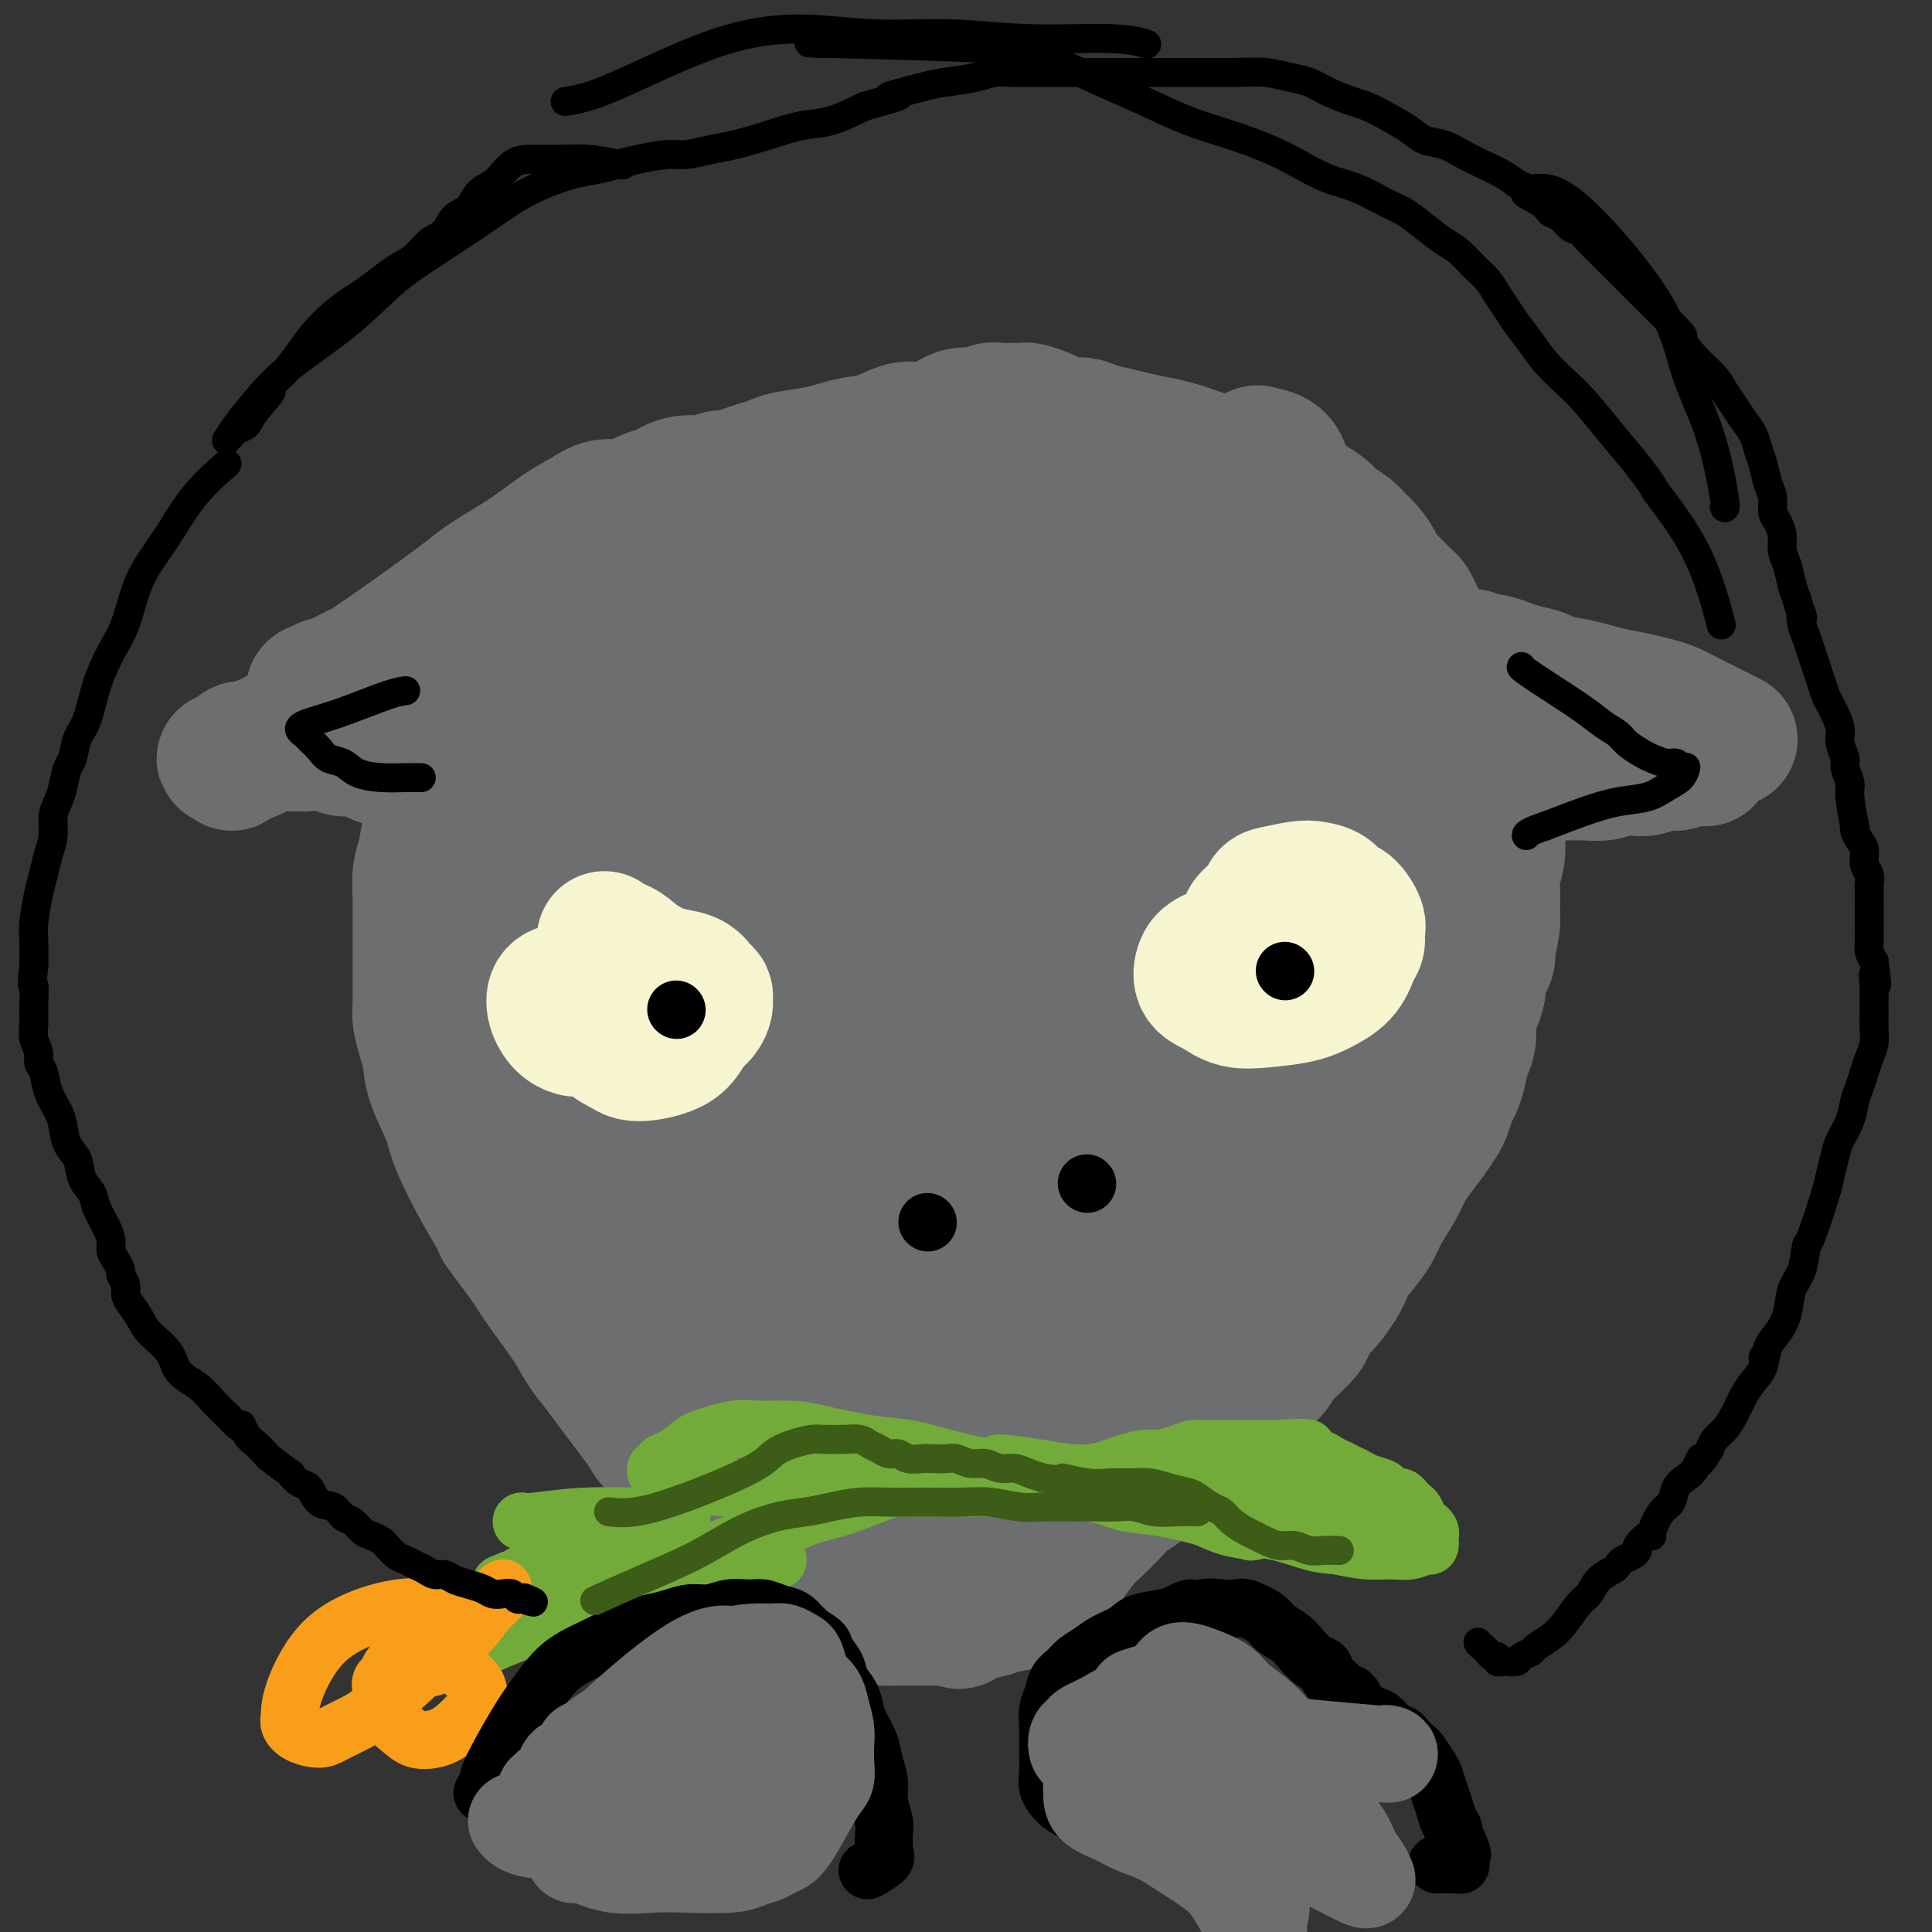 <svg viewBox='0 0 400 400' version='1.1' xmlns='http://www.w3.org/2000/svg' xmlns:xlink='http://www.w3.org/1999/xlink'><rect x="0" y="0" width="400" height="400" fill="#333333" stroke="none"/><g fill='none' stroke='#6D6E70' stroke-width='6' stroke-linecap='round' stroke-linejoin='round'><path d='M144,132c8.239,1.283 16.478,2.566 22,4c5.522,1.434 8.328,3.018 11,4c2.672,0.982 5.211,1.362 8,2c2.789,0.638 5.827,1.533 8,2c2.173,0.467 3.481,0.506 5,1c1.519,0.494 3.250,1.441 5,2c1.750,0.559 3.519,0.728 5,1c1.481,0.272 2.674,0.647 4,1c1.326,0.353 2.786,0.683 4,1c1.214,0.317 2.182,0.621 3,1c0.818,0.379 1.487,0.834 2,1c0.513,0.166 0.869,0.042 1,0c0.131,-0.042 0.036,-0.002 0,0c-0.036,0.002 -0.013,-0.034 0,0c0.013,0.034 0.015,0.137 0,0c-0.015,-0.137 -0.049,-0.515 0,-1c0.049,-0.485 0.181,-1.076 0,-2c-0.181,-0.924 -0.673,-2.179 -1,-3c-0.327,-0.821 -0.488,-1.206 -1,-2c-0.512,-0.794 -1.374,-1.996 -2,-3c-0.626,-1.004 -1.015,-1.809 -2,-3c-0.985,-1.191 -2.567,-2.769 -4,-4c-1.433,-1.231 -2.716,-2.116 -4,-3'/><path d='M208,131c-2.145,-1.830 -2.508,-1.404 -4,-2c-1.492,-0.596 -4.111,-2.212 -6,-3c-1.889,-0.788 -3.046,-0.747 -5,-1c-1.954,-0.253 -4.705,-0.800 -7,-1c-2.295,-0.200 -4.135,-0.053 -6,0c-1.865,0.053 -3.753,0.010 -5,0c-1.247,-0.010 -1.851,0.011 -2,0c-0.149,-0.011 0.156,-0.056 0,0c-0.156,0.056 -0.774,0.211 -1,0c-0.226,-0.211 -0.061,-0.788 0,-1c0.061,-0.212 0.017,-0.061 0,0c-0.017,0.061 -0.009,0.030 0,0'/></g>
<g fill='none' stroke='#6D6E70' stroke-width='28' stroke-linecap='round' stroke-linejoin='round'><path d='M246,124c0.025,-0.079 0.051,-0.157 0,0c-0.051,0.157 -0.177,0.551 -1,0c-0.823,-0.551 -2.341,-2.046 -4,-3c-1.659,-0.954 -3.458,-1.366 -5,-2c-1.542,-0.634 -2.826,-1.489 -4,-2c-1.174,-0.511 -2.239,-0.677 -3,-1c-0.761,-0.323 -1.219,-0.805 -2,-1c-0.781,-0.195 -1.886,-0.105 -3,0c-1.114,0.105 -2.238,0.224 -3,0c-0.762,-0.224 -1.164,-0.792 -2,-1c-0.836,-0.208 -2.108,-0.056 -3,0c-0.892,0.056 -1.405,0.015 -2,0c-0.595,-0.015 -1.273,-0.004 -2,0c-0.727,0.004 -1.505,0.001 -2,0c-0.495,-0.001 -0.709,-0.000 -1,0c-0.291,0.000 -0.658,0.000 -1,0c-0.342,-0.000 -0.657,-0.000 -1,0c-0.343,0.000 -0.713,0.000 -1,0c-0.287,-0.000 -0.489,-0.000 -1,0c-0.511,0.000 -1.330,0.000 -2,0c-0.670,-0.000 -1.191,-0.000 -2,0c-0.809,0.000 -1.904,0.000 -3,0'/><path d='M198,114c-5.349,-0.352 -3.222,-0.231 -3,0c0.222,0.231 -1.461,0.573 -3,1c-1.539,0.427 -2.933,0.940 -4,1c-1.067,0.060 -1.808,-0.331 -3,0c-1.192,0.331 -2.837,1.385 -4,2c-1.163,0.615 -1.845,0.791 -3,1c-1.155,0.209 -2.783,0.452 -4,1c-1.217,0.548 -2.024,1.401 -3,2c-0.976,0.599 -2.121,0.944 -3,1c-0.879,0.056 -1.492,-0.177 -2,0c-0.508,0.177 -0.909,0.766 -1,1c-0.091,0.234 0.130,0.115 0,0c-0.130,-0.115 -0.612,-0.224 -1,0c-0.388,0.224 -0.684,0.781 -1,1c-0.316,0.219 -0.654,0.099 -1,0c-0.346,-0.099 -0.700,-0.178 -1,0c-0.300,0.178 -0.545,0.614 -1,1c-0.455,0.386 -1.120,0.724 -2,1c-0.880,0.276 -1.977,0.491 -3,1c-1.023,0.509 -1.973,1.313 -3,2c-1.027,0.687 -2.131,1.256 -3,2c-0.869,0.744 -1.503,1.663 -2,2c-0.497,0.337 -0.856,0.093 -1,0c-0.144,-0.093 -0.071,-0.035 0,0c0.071,0.035 0.141,0.045 0,0c-0.141,-0.045 -0.491,-0.146 0,-1c0.491,-0.854 1.825,-2.461 3,-4c1.175,-1.539 2.193,-3.011 4,-5c1.807,-1.989 4.404,-4.494 7,-7'/><path d='M160,117c3.134,-3.382 4.467,-3.337 6,-4c1.533,-0.663 3.264,-2.034 5,-3c1.736,-0.966 3.477,-1.527 5,-2c1.523,-0.473 2.830,-0.860 4,-1c1.170,-0.140 2.204,-0.035 3,0c0.796,0.035 1.353,-0.002 2,0c0.647,0.002 1.385,0.043 2,0c0.615,-0.043 1.109,-0.169 2,0c0.891,0.169 2.181,0.634 3,1c0.819,0.366 1.167,0.634 2,1c0.833,0.366 2.151,0.830 3,1c0.849,0.170 1.228,0.046 2,0c0.772,-0.046 1.938,-0.012 3,0c1.062,0.012 2.020,0.003 3,0c0.980,-0.003 1.980,-0.001 3,0c1.020,0.001 2.058,0.000 3,0c0.942,-0.000 1.786,-0.000 3,0c1.214,0.000 2.798,0.000 4,0c1.202,-0.000 2.024,-0.000 3,0c0.976,0.000 2.108,0.000 3,0c0.892,-0.000 1.546,-0.000 2,0c0.454,0.000 0.710,0.000 1,0c0.290,-0.000 0.614,-0.000 1,0c0.386,0.000 0.836,0.000 1,0c0.164,-0.000 0.044,-0.000 0,0c-0.044,0.000 -0.012,0.000 0,0c0.012,-0.000 0.003,-0.000 0,0c-0.003,0.000 -0.002,0.000 0,0'/><path d='M229,110c7.515,0.464 1.803,0.124 -1,0c-2.803,-0.124 -2.697,-0.033 -3,0c-0.303,0.033 -1.013,0.009 -2,0c-0.987,-0.009 -2.250,-0.002 -3,0c-0.750,0.002 -0.989,0.001 -2,0c-1.011,-0.001 -2.796,-0.001 -4,0c-1.204,0.001 -1.827,0.004 -3,0c-1.173,-0.004 -2.896,-0.016 -5,0c-2.104,0.016 -4.590,0.061 -6,0c-1.410,-0.061 -1.743,-0.227 -3,0c-1.257,0.227 -3.437,0.849 -5,1c-1.563,0.151 -2.508,-0.167 -4,0c-1.492,0.167 -3.531,0.818 -5,1c-1.469,0.182 -2.370,-0.106 -4,0c-1.630,0.106 -3.991,0.606 -6,1c-2.009,0.394 -3.668,0.682 -5,1c-1.332,0.318 -2.337,0.668 -4,1c-1.663,0.332 -3.982,0.648 -6,1c-2.018,0.352 -3.733,0.741 -5,1c-1.267,0.259 -2.085,0.387 -5,1c-2.915,0.613 -7.925,1.710 -10,2c-2.075,0.290 -1.214,-0.228 -2,0c-0.786,0.228 -3.219,1.201 -5,2c-1.781,0.799 -2.910,1.424 -4,2c-1.090,0.576 -2.139,1.102 -4,2c-1.861,0.898 -4.532,2.169 -6,3c-1.468,0.831 -1.733,1.223 -3,2c-1.267,0.777 -3.535,1.940 -5,3c-1.465,1.060 -2.125,2.016 -3,3c-0.875,0.984 -1.964,1.995 -3,3c-1.036,1.005 -2.018,2.002 -3,3'/><path d='M100,143c-2.986,2.463 -1.952,1.619 -2,2c-0.048,0.381 -1.179,1.986 -2,3c-0.821,1.014 -1.333,1.437 -2,2c-0.667,0.563 -1.489,1.265 -2,2c-0.511,0.735 -0.712,1.503 -1,2c-0.288,0.497 -0.665,0.722 -1,1c-0.335,0.278 -0.630,0.611 -1,1c-0.370,0.389 -0.817,0.836 -1,1c-0.183,0.164 -0.104,0.044 0,0c0.104,-0.044 0.232,-0.012 0,0c-0.232,0.012 -0.823,0.003 -1,0c-0.177,-0.003 0.062,-0.000 0,0c-0.062,0.000 -0.424,-0.003 -1,0c-0.576,0.003 -1.364,0.011 -2,0c-0.636,-0.011 -1.119,-0.040 -2,0c-0.881,0.040 -2.162,0.151 -3,0c-0.838,-0.151 -1.235,-0.562 -2,-1c-0.765,-0.438 -1.898,-0.902 -3,-1c-1.102,-0.098 -2.175,0.170 -3,0c-0.825,-0.170 -1.404,-0.778 -3,-1c-1.596,-0.222 -4.210,-0.059 -5,0c-0.790,0.059 0.245,0.015 0,0c-0.245,-0.015 -1.770,0.000 -3,0c-1.230,-0.000 -2.165,-0.015 -3,0c-0.835,0.015 -1.572,0.060 -2,0c-0.428,-0.060 -0.548,-0.223 -1,0c-0.452,0.223 -1.234,0.833 -2,1c-0.766,0.167 -1.514,-0.109 -2,0c-0.486,0.109 -0.710,0.603 -1,1c-0.290,0.397 -0.645,0.699 -1,1'/><path d='M48,157c-3.089,0.390 -0.810,-0.135 0,0c0.810,0.135 0.152,0.930 0,1c-0.152,0.070 0.202,-0.585 1,-1c0.798,-0.415 2.040,-0.590 3,-1c0.960,-0.410 1.638,-1.057 3,-2c1.362,-0.943 3.409,-2.183 5,-3c1.591,-0.817 2.725,-1.210 4,-2c1.275,-0.790 2.689,-1.978 4,-3c1.311,-1.022 2.517,-1.877 4,-3c1.483,-1.123 3.243,-2.514 5,-4c1.757,-1.486 3.510,-3.068 5,-4c1.490,-0.932 2.717,-1.215 4,-2c1.283,-0.785 2.621,-2.070 4,-3c1.379,-0.930 2.800,-1.503 4,-2c1.200,-0.497 2.179,-0.918 3,-1c0.821,-0.082 1.482,0.176 2,0c0.518,-0.176 0.891,-0.787 1,-1c0.109,-0.213 -0.045,-0.027 0,0c0.045,0.027 0.290,-0.106 0,0c-0.290,0.106 -1.117,0.452 -2,1c-0.883,0.548 -1.824,1.300 -3,2c-1.176,0.700 -2.588,1.350 -4,2'/><path d='M91,131c-2.167,1.296 -3.085,2.035 -5,3c-1.915,0.965 -4.827,2.157 -7,3c-2.173,0.843 -3.605,1.336 -5,2c-1.395,0.664 -2.752,1.499 -4,2c-1.248,0.501 -2.387,0.669 -3,1c-0.613,0.331 -0.700,0.824 -1,1c-0.300,0.176 -0.812,0.033 -1,0c-0.188,-0.033 -0.051,0.044 0,0c0.051,-0.044 0.014,-0.208 0,0c-0.014,0.208 -0.007,0.790 0,1c0.007,0.210 0.014,0.050 0,0c-0.014,-0.050 -0.049,0.010 0,0c0.049,-0.010 0.183,-0.092 0,0c-0.183,0.092 -0.681,0.357 0,0c0.681,-0.357 2.543,-1.336 4,-2c1.457,-0.664 2.510,-1.014 7,-4c4.490,-2.986 12.416,-8.609 17,-12c4.584,-3.391 5.825,-4.548 8,-6c2.175,-1.452 5.285,-3.197 8,-5c2.715,-1.803 5.035,-3.663 7,-5c1.965,-1.337 3.575,-2.151 5,-3c1.425,-0.849 2.663,-1.733 4,-2c1.337,-0.267 2.771,0.083 4,0c1.229,-0.083 2.254,-0.599 3,-1c0.746,-0.401 1.213,-0.686 2,-1c0.787,-0.314 1.893,-0.657 3,-1'/><path d='M137,102c2.800,-0.935 1.799,-0.771 2,-1c0.201,-0.229 1.604,-0.849 3,-1c1.396,-0.151 2.785,0.167 4,0c1.215,-0.167 2.254,-0.818 3,-1c0.746,-0.182 1.197,0.106 2,0c0.803,-0.106 1.958,-0.606 3,-1c1.042,-0.394 1.972,-0.683 3,-1c1.028,-0.317 2.153,-0.663 3,-1c0.847,-0.337 1.415,-0.666 3,-1c1.585,-0.334 4.188,-0.671 6,-1c1.812,-0.329 2.833,-0.648 4,-1c1.167,-0.352 2.479,-0.737 4,-1c1.521,-0.263 3.253,-0.404 5,-1c1.747,-0.596 3.511,-1.647 5,-2c1.489,-0.353 2.702,-0.007 4,0c1.298,0.007 2.679,-0.324 4,-1c1.321,-0.676 2.580,-1.698 4,-2c1.420,-0.302 3.000,0.115 4,0c1.000,-0.115 1.420,-0.763 2,-1c0.580,-0.237 1.319,-0.064 2,0c0.681,0.064 1.303,0.020 2,0c0.697,-0.020 1.470,-0.017 2,0c0.530,0.017 0.816,0.047 1,0c0.184,-0.047 0.265,-0.171 1,0c0.735,0.171 2.124,0.637 3,1c0.876,0.363 1.238,0.622 2,1c0.762,0.378 1.925,0.875 3,1c1.075,0.125 2.061,-0.121 3,0c0.939,0.121 1.830,0.610 3,1c1.170,0.390 2.620,0.683 4,1c1.380,0.317 2.690,0.659 4,1'/><path d='M235,91c5.260,1.107 4.409,0.874 5,1c0.591,0.126 2.623,0.611 4,1c1.377,0.389 2.098,0.682 3,1c0.902,0.318 1.984,0.663 3,1c1.016,0.337 1.966,0.668 3,1c1.034,0.332 2.154,0.667 3,1c0.846,0.333 1.419,0.666 2,1c0.581,0.334 1.169,0.670 2,1c0.831,0.330 1.903,0.655 3,1c1.097,0.345 2.218,0.711 3,1c0.782,0.289 1.224,0.500 2,1c0.776,0.500 1.884,1.289 3,2c1.116,0.711 2.238,1.344 3,2c0.762,0.656 1.164,1.334 2,2c0.836,0.666 2.107,1.319 3,2c0.893,0.681 1.409,1.391 2,2c0.591,0.609 1.256,1.118 2,2c0.744,0.882 1.565,2.138 2,3c0.435,0.862 0.484,1.329 1,2c0.516,0.671 1.500,1.545 2,2c0.500,0.455 0.515,0.492 1,1c0.485,0.508 1.439,1.488 2,2c0.561,0.512 0.728,0.556 1,1c0.272,0.444 0.651,1.289 1,2c0.349,0.711 0.670,1.289 1,2c0.330,0.711 0.669,1.555 1,2c0.331,0.445 0.652,0.489 1,1c0.348,0.511 0.722,1.487 1,2c0.278,0.513 0.459,0.561 1,1c0.541,0.439 1.440,1.268 2,2c0.560,0.732 0.780,1.366 1,2'/><path d='M301,139c4.354,5.252 1.740,1.882 1,1c-0.740,-0.882 0.394,0.725 1,2c0.606,1.275 0.683,2.218 1,3c0.317,0.782 0.873,1.404 1,2c0.127,0.596 -0.176,1.167 0,2c0.176,0.833 0.832,1.930 1,3c0.168,1.070 -0.151,2.114 0,3c0.151,0.886 0.773,1.615 1,2c0.227,0.385 0.061,0.428 0,1c-0.061,0.572 -0.017,1.674 0,2c0.017,0.326 0.005,-0.123 0,0c-0.005,0.123 -0.004,0.819 0,1c0.004,0.181 0.011,-0.154 0,0c-0.011,0.154 -0.039,0.798 0,1c0.039,0.202 0.144,-0.039 0,0c-0.144,0.039 -0.539,0.358 0,0c0.539,-0.358 2.010,-1.391 3,-2c0.990,-0.609 1.499,-0.793 2,-1c0.501,-0.207 0.995,-0.438 2,-1c1.005,-0.562 2.522,-1.457 4,-2c1.478,-0.543 2.916,-0.734 4,-1c1.084,-0.266 1.812,-0.607 3,-1c1.188,-0.393 2.835,-0.837 4,-1c1.165,-0.163 1.848,-0.044 3,0c1.152,0.044 2.772,0.012 4,0c1.228,-0.012 2.065,-0.003 3,0c0.935,0.003 1.967,0.002 3,0'/><path d='M342,153c2.320,0.000 1.619,0.000 2,0c0.381,-0.000 1.842,-0.000 3,0c1.158,0.000 2.012,0.000 3,0c0.988,-0.000 2.111,-0.000 3,0c0.889,0.000 1.545,0.000 2,0c0.455,-0.000 0.710,-0.000 1,0c0.290,0.000 0.615,0.001 1,0c0.385,-0.001 0.829,-0.003 1,0c0.171,0.003 0.070,0.013 0,0c-0.070,-0.013 -0.107,-0.048 0,0c0.107,0.048 0.359,0.178 0,0c-0.359,-0.178 -1.330,-0.663 -2,-1c-0.670,-0.337 -1.038,-0.524 -2,-1c-0.962,-0.476 -2.518,-1.241 -4,-2c-1.482,-0.759 -2.889,-1.513 -4,-2c-1.111,-0.487 -1.926,-0.708 -3,-1c-1.074,-0.292 -2.407,-0.656 -4,-1c-1.593,-0.344 -3.447,-0.670 -5,-1c-1.553,-0.330 -2.806,-0.666 -4,-1c-1.194,-0.334 -2.330,-0.667 -4,-1c-1.670,-0.333 -3.873,-0.667 -5,-1c-1.127,-0.333 -1.179,-0.667 -2,-1c-0.821,-0.333 -2.410,-0.667 -4,-1'/><path d='M315,139c-6.865,-2.327 -3.528,-1.145 -3,-1c0.528,0.145 -1.754,-0.747 -3,-1c-1.246,-0.253 -1.458,0.131 -2,0c-0.542,-0.131 -1.415,-0.779 -2,-1c-0.585,-0.221 -0.881,-0.015 -1,0c-0.119,0.015 -0.059,-0.159 0,0c0.059,0.159 0.119,0.653 1,1c0.881,0.347 2.583,0.546 4,1c1.417,0.454 2.550,1.162 5,2c2.450,0.838 6.216,1.807 10,3c3.784,1.193 7.587,2.610 11,4c3.413,1.390 6.435,2.755 9,4c2.565,1.245 4.673,2.372 6,3c1.327,0.628 1.873,0.757 2,1c0.127,0.243 -0.165,0.601 0,1c0.165,0.399 0.788,0.839 1,1c0.212,0.161 0.013,0.043 0,0c-0.013,-0.043 0.162,-0.012 0,0c-0.162,0.012 -0.659,0.003 -1,0c-0.341,-0.003 -0.526,-0.001 -1,0c-0.474,0.001 -1.237,0.000 -2,0'/><path d='M349,157c-0.774,0.397 -1.208,0.890 -2,1c-0.792,0.110 -1.943,-0.163 -3,0c-1.057,0.163 -2.019,0.762 -3,1c-0.981,0.238 -1.980,0.116 -3,0c-1.020,-0.116 -2.062,-0.227 -3,0c-0.938,0.227 -1.773,0.793 -3,1c-1.227,0.207 -2.846,0.055 -4,0c-1.154,-0.055 -1.843,-0.015 -3,0c-1.157,0.015 -2.782,0.004 -4,0c-1.218,-0.004 -2.029,-0.001 -3,0c-0.971,0.001 -2.103,0.001 -3,0c-0.897,-0.001 -1.560,-0.001 -2,0c-0.440,0.001 -0.658,0.005 -1,0c-0.342,-0.005 -0.810,-0.017 -1,0c-0.190,0.017 -0.104,0.063 0,0c0.104,-0.063 0.224,-0.237 0,0c-0.224,0.237 -0.792,0.884 -1,1c-0.208,0.116 -0.056,-0.301 0,0c0.056,0.301 0.016,1.318 0,2c-0.016,0.682 -0.008,1.029 0,2c0.008,0.971 0.016,2.566 0,4c-0.016,1.434 -0.057,2.709 0,4c0.057,1.291 0.211,2.600 0,4c-0.211,1.400 -0.789,2.891 -1,4c-0.211,1.109 -0.057,1.837 0,3c0.057,1.163 0.016,2.761 0,4c-0.016,1.239 -0.008,2.120 0,3'/><path d='M309,191c-0.702,5.541 -0.958,3.892 -1,4c-0.042,0.108 0.129,1.973 0,3c-0.129,1.027 -0.558,1.218 -1,2c-0.442,0.782 -0.896,2.156 -1,3c-0.104,0.844 0.141,1.160 0,2c-0.141,0.840 -0.666,2.206 -1,3c-0.334,0.794 -0.475,1.015 -1,2c-0.525,0.985 -1.435,2.732 -2,4c-0.565,1.268 -0.784,2.057 -1,3c-0.216,0.943 -0.428,2.040 -1,3c-0.572,0.960 -1.504,1.783 -2,3c-0.496,1.217 -0.555,2.828 -1,4c-0.445,1.172 -1.275,1.907 -2,3c-0.725,1.093 -1.344,2.546 -2,4c-0.656,1.454 -1.348,2.910 -2,4c-0.652,1.090 -1.263,1.814 -2,3c-0.737,1.186 -1.599,2.835 -2,4c-0.401,1.165 -0.342,1.848 -1,3c-0.658,1.152 -2.031,2.775 -3,4c-0.969,1.225 -1.532,2.053 -2,3c-0.468,0.947 -0.842,2.013 -2,4c-1.158,1.987 -3.100,4.894 -4,6c-0.900,1.106 -0.757,0.410 -1,1c-0.243,0.590 -0.870,2.464 -2,4c-1.130,1.536 -2.762,2.732 -4,4c-1.238,1.268 -2.080,2.608 -3,4c-0.920,1.392 -1.917,2.837 -3,4c-1.083,1.163 -2.253,2.044 -3,3c-0.747,0.956 -1.071,1.987 -2,3c-0.929,1.013 -2.465,2.006 -4,3'/><path d='M253,291c-5.253,7.025 -1.886,3.089 -1,2c0.886,-1.089 -0.710,0.669 -2,2c-1.290,1.331 -2.274,2.233 -3,3c-0.726,0.767 -1.195,1.398 -2,2c-0.805,0.602 -1.948,1.175 -3,2c-1.052,0.825 -2.014,1.901 -3,3c-0.986,1.099 -1.996,2.221 -3,3c-1.004,0.779 -2.002,1.213 -3,2c-0.998,0.787 -1.995,1.926 -3,3c-1.005,1.074 -2.017,2.084 -3,3c-0.983,0.916 -1.936,1.737 -3,3c-1.064,1.263 -2.240,2.969 -3,4c-0.760,1.031 -1.106,1.388 -2,2c-0.894,0.612 -2.336,1.478 -3,2c-0.664,0.522 -0.548,0.699 -1,1c-0.452,0.301 -1.470,0.725 -2,1c-0.530,0.275 -0.571,0.402 -1,1c-0.429,0.598 -1.247,1.667 -2,2c-0.753,0.333 -1.443,-0.068 -2,0c-0.557,0.068 -0.982,0.607 -2,1c-1.018,0.393 -2.629,0.641 -4,1c-1.371,0.359 -2.503,0.828 -3,1c-0.497,0.172 -0.361,0.046 -1,0c-0.639,-0.046 -2.054,-0.012 -3,0c-0.946,0.012 -1.423,0.003 -2,0c-0.577,-0.003 -1.254,-0.001 -2,0c-0.746,0.001 -1.561,0.000 -2,0c-0.439,-0.000 -0.503,-0.000 -1,0c-0.497,0.000 -1.428,0.000 -2,0c-0.572,-0.000 -0.786,-0.000 -1,0'/><path d='M185,335c-4.208,0.221 -2.229,-0.728 -2,-1c0.229,-0.272 -1.291,0.133 -2,0c-0.709,-0.133 -0.608,-0.804 -1,-1c-0.392,-0.196 -1.278,0.085 -2,0c-0.722,-0.085 -1.282,-0.534 -2,-1c-0.718,-0.466 -1.596,-0.950 -2,-1c-0.404,-0.050 -0.334,0.333 -1,0c-0.666,-0.333 -2.069,-1.384 -3,-2c-0.931,-0.616 -1.390,-0.798 -2,-1c-0.610,-0.202 -1.370,-0.424 -2,-1c-0.630,-0.576 -1.131,-1.505 -2,-2c-0.869,-0.495 -2.105,-0.556 -3,-1c-0.895,-0.444 -1.450,-1.273 -2,-2c-0.550,-0.727 -1.096,-1.354 -2,-2c-0.904,-0.646 -2.166,-1.313 -3,-2c-0.834,-0.687 -1.239,-1.395 -2,-2c-0.761,-0.605 -1.878,-1.107 -3,-2c-1.122,-0.893 -2.249,-2.178 -3,-3c-0.751,-0.822 -1.124,-1.181 -2,-2c-0.876,-0.819 -2.254,-2.098 -3,-3c-0.746,-0.902 -0.860,-1.427 -2,-3c-1.140,-1.573 -3.305,-4.195 -4,-5c-0.695,-0.805 0.082,0.207 0,0c-0.082,-0.207 -1.022,-1.632 -2,-3c-0.978,-1.368 -1.992,-2.677 -3,-4c-1.008,-1.323 -2.009,-2.659 -3,-4c-0.991,-1.341 -1.973,-2.685 -3,-4c-1.027,-1.315 -2.100,-2.600 -3,-4c-0.900,-1.400 -1.627,-2.915 -3,-5c-1.373,-2.085 -3.392,-4.738 -5,-7c-1.608,-2.262 -2.804,-4.131 -4,-6'/><path d='M109,261c-7.154,-9.503 -5.038,-6.761 -5,-7c0.038,-0.239 -2.003,-3.459 -4,-7c-1.997,-3.541 -3.949,-7.401 -5,-10c-1.051,-2.599 -1.199,-3.935 -2,-6c-0.801,-2.065 -2.253,-4.859 -3,-7c-0.747,-2.141 -0.789,-3.629 -1,-5c-0.211,-1.371 -0.593,-2.625 -1,-4c-0.407,-1.375 -0.841,-2.872 -1,-4c-0.159,-1.128 -0.043,-1.887 0,-3c0.043,-1.113 0.012,-2.578 0,-4c-0.012,-1.422 -0.004,-2.799 0,-4c0.004,-1.201 0.004,-2.224 0,-4c-0.004,-1.776 -0.013,-4.305 0,-6c0.013,-1.695 0.048,-2.557 0,-4c-0.048,-1.443 -0.179,-3.469 0,-5c0.179,-1.531 0.666,-2.569 1,-4c0.334,-1.431 0.513,-3.255 1,-5c0.487,-1.745 1.282,-3.412 2,-5c0.718,-1.588 1.357,-3.096 2,-5c0.643,-1.904 1.288,-4.205 2,-6c0.712,-1.795 1.490,-3.086 3,-5c1.510,-1.914 3.753,-4.453 5,-6c1.247,-1.547 1.500,-2.103 2,-3c0.500,-0.897 1.248,-2.135 2,-3c0.752,-0.865 1.508,-1.356 2,-2c0.492,-0.644 0.719,-1.441 1,-2c0.281,-0.559 0.614,-0.881 1,-1c0.386,-0.119 0.825,-0.034 1,0c0.175,0.034 0.088,0.017 0,0'/><path d='M112,134c2.628,-3.211 0.697,-0.238 0,1c-0.697,1.238 -0.161,0.741 0,1c0.161,0.259 -0.054,1.272 0,2c0.054,0.728 0.375,1.169 0,2c-0.375,0.831 -1.448,2.052 -2,3c-0.552,0.948 -0.584,1.622 -1,3c-0.416,1.378 -1.215,3.459 -2,5c-0.785,1.541 -1.558,2.543 -2,4c-0.442,1.457 -0.555,3.369 -1,5c-0.445,1.631 -1.221,2.979 -2,5c-0.779,2.021 -1.560,4.713 -2,7c-0.440,2.287 -0.537,4.168 -1,6c-0.463,1.832 -1.291,3.616 -2,6c-0.709,2.384 -1.299,5.368 -2,8c-0.701,2.632 -1.512,4.912 -2,7c-0.488,2.088 -0.653,3.985 -1,6c-0.347,2.015 -0.878,4.148 -1,6c-0.122,1.852 0.163,3.425 0,5c-0.163,1.575 -0.776,3.154 -1,4c-0.224,0.846 -0.060,0.958 0,1c0.060,0.042 0.016,0.013 0,0c-0.016,-0.013 -0.006,-0.010 0,0c0.006,0.010 0.006,0.026 0,0c-0.006,-0.026 -0.018,-0.094 1,-3c1.018,-2.906 3.065,-8.651 6,-15c2.935,-6.349 6.756,-13.304 10,-19c3.244,-5.696 5.911,-10.135 9,-16c3.089,-5.865 6.601,-13.156 10,-19c3.399,-5.844 6.685,-10.241 9,-14c2.315,-3.759 3.657,-6.879 5,-10'/><path d='M140,125c8.742,-16.382 5.598,-9.838 5,-8c-0.598,1.838 1.351,-1.031 2,-2c0.649,-0.969 -0.002,-0.040 0,0c0.002,0.040 0.659,-0.809 1,-1c0.341,-0.191 0.368,0.278 0,1c-0.368,0.722 -1.130,1.699 -2,3c-0.870,1.301 -1.850,2.927 -3,5c-1.150,2.073 -2.472,4.591 -4,7c-1.528,2.409 -3.261,4.707 -5,7c-1.739,2.293 -3.484,4.581 -5,7c-1.516,2.419 -2.802,4.970 -4,7c-1.198,2.030 -2.306,3.539 -4,6c-1.694,2.461 -3.974,5.872 -6,9c-2.026,3.128 -3.800,5.972 -6,9c-2.200,3.028 -4.828,6.241 -7,9c-2.172,2.759 -3.889,5.065 -5,7c-1.111,1.935 -1.618,3.501 -2,4c-0.382,0.499 -0.640,-0.068 -1,0c-0.360,0.068 -0.824,0.773 -1,1c-0.176,0.227 -0.065,-0.022 0,0c0.065,0.022 0.084,0.315 0,0c-0.084,-0.315 -0.273,-1.238 0,-3c0.273,-1.762 1.007,-4.365 2,-7c0.993,-2.635 2.246,-5.304 4,-9c1.754,-3.696 4.011,-8.418 7,-13c2.989,-4.582 6.711,-9.023 9,-12c2.289,-2.977 3.144,-4.488 4,-6'/><path d='M119,146c4.261,-6.148 4.912,-6.017 6,-7c1.088,-0.983 2.613,-3.079 4,-5c1.387,-1.921 2.638,-3.666 4,-5c1.362,-1.334 2.837,-2.256 4,-3c1.163,-0.744 2.016,-1.310 3,-2c0.984,-0.690 2.099,-1.505 3,-2c0.901,-0.495 1.589,-0.668 2,-1c0.411,-0.332 0.546,-0.821 1,-1c0.454,-0.179 1.228,-0.048 2,0c0.772,0.048 1.543,0.013 2,0c0.457,-0.013 0.599,-0.004 1,0c0.401,0.004 1.062,0.004 2,0c0.938,-0.004 2.153,-0.011 3,0c0.847,0.011 1.326,0.040 2,0c0.674,-0.040 1.543,-0.151 2,0c0.457,0.151 0.501,0.562 1,1c0.499,0.438 1.454,0.902 2,1c0.546,0.098 0.682,-0.170 1,0c0.318,0.170 0.817,0.776 1,1c0.183,0.224 0.049,0.064 0,0c-0.049,-0.064 -0.013,-0.032 0,0c0.013,0.032 0.004,0.064 0,0c-0.004,-0.064 -0.003,-0.226 0,0c0.003,0.226 0.009,0.838 0,1c-0.009,0.162 -0.031,-0.126 0,0c0.031,0.126 0.116,0.666 0,1c-0.116,0.334 -0.433,0.461 -1,1c-0.567,0.539 -1.383,1.491 -2,2c-0.617,0.509 -1.033,0.574 -2,1c-0.967,0.426 -2.483,1.213 -4,2'/><path d='M156,131c-2.101,1.451 -2.853,1.578 -4,2c-1.147,0.422 -2.688,1.140 -4,2c-1.312,0.860 -2.396,1.863 -4,3c-1.604,1.137 -3.727,2.407 -6,4c-2.273,1.593 -4.696,3.507 -6,5c-1.304,1.493 -1.490,2.563 -3,4c-1.510,1.437 -4.344,3.241 -6,5c-1.656,1.759 -2.135,3.472 -3,5c-0.865,1.528 -2.115,2.870 -3,4c-0.885,1.130 -1.404,2.046 -2,3c-0.596,0.954 -1.270,1.945 -2,3c-0.730,1.055 -1.516,2.172 -2,3c-0.484,0.828 -0.666,1.366 -1,2c-0.334,0.634 -0.822,1.365 -1,2c-0.178,0.635 -0.048,1.175 0,2c0.048,0.825 0.013,1.936 0,3c-0.013,1.064 -0.003,2.082 0,3c0.003,0.918 0.001,1.736 0,3c-0.001,1.264 -0.000,2.976 0,4c0.000,1.024 -0.000,1.362 0,2c0.000,0.638 0.000,1.575 0,3c-0.000,1.425 -0.001,3.337 0,4c0.001,0.663 0.004,0.079 0,0c-0.004,-0.079 -0.016,0.349 0,1c0.016,0.651 0.061,1.525 0,2c-0.061,0.475 -0.226,0.550 0,1c0.226,0.450 0.845,1.275 1,2c0.155,0.725 -0.154,1.349 0,2c0.154,0.651 0.772,1.329 1,2c0.228,0.671 0.065,1.335 0,2c-0.065,0.665 -0.033,1.333 0,2'/><path d='M111,216c0.244,7.092 0.854,3.822 1,3c0.146,-0.822 -0.172,0.805 0,2c0.172,1.195 0.834,1.958 1,3c0.166,1.042 -0.164,2.362 0,3c0.164,0.638 0.820,0.595 1,1c0.180,0.405 -0.117,1.259 0,2c0.117,0.741 0.648,1.368 1,2c0.352,0.632 0.523,1.268 1,2c0.477,0.732 1.258,1.558 2,2c0.742,0.442 1.444,0.499 2,1c0.556,0.501 0.967,1.444 2,2c1.033,0.556 2.687,0.724 4,1c1.313,0.276 2.284,0.662 3,1c0.716,0.338 1.178,0.630 2,1c0.822,0.370 2.006,0.817 3,1c0.994,0.183 1.799,0.102 3,0c1.201,-0.102 2.800,-0.223 4,0c1.200,0.223 2.003,0.792 3,1c0.997,0.208 2.188,0.056 3,0c0.812,-0.056 1.244,-0.017 3,0c1.756,0.017 4.836,0.010 6,0c1.164,-0.010 0.412,-0.024 2,0c1.588,0.024 5.517,0.087 8,0c2.483,-0.087 3.522,-0.323 5,-1c1.478,-0.677 3.396,-1.795 5,-2c1.604,-0.205 2.894,0.503 5,0c2.106,-0.503 5.028,-2.217 7,-3c1.972,-0.783 2.992,-0.634 4,-1c1.008,-0.366 2.002,-1.247 3,-2c0.998,-0.753 1.999,-1.376 3,-2'/><path d='M198,233c5.150,-2.051 2.025,-1.679 1,-2c-1.025,-0.321 0.051,-1.334 1,-2c0.949,-0.666 1.771,-0.985 2,-2c0.229,-1.015 -0.135,-2.725 0,-4c0.135,-1.275 0.769,-2.116 1,-3c0.231,-0.884 0.058,-1.811 0,-3c-0.058,-1.189 -0.001,-2.640 0,-4c0.001,-1.360 -0.055,-2.629 0,-4c0.055,-1.371 0.222,-2.845 0,-4c-0.222,-1.155 -0.832,-1.992 -1,-3c-0.168,-1.008 0.106,-2.186 0,-3c-0.106,-0.814 -0.593,-1.265 -1,-2c-0.407,-0.735 -0.734,-1.755 -1,-3c-0.266,-1.245 -0.471,-2.716 -1,-4c-0.529,-1.284 -1.382,-2.381 -2,-4c-0.618,-1.619 -1.002,-3.761 -2,-6c-0.998,-2.239 -2.611,-4.576 -4,-7c-1.389,-2.424 -2.553,-4.934 -4,-7c-1.447,-2.066 -3.176,-3.688 -4,-5c-0.824,-1.312 -0.741,-2.315 -2,-4c-1.259,-1.685 -3.858,-4.051 -5,-5c-1.142,-0.949 -0.826,-0.481 -2,-1c-1.174,-0.519 -3.839,-2.024 -6,-3c-2.161,-0.976 -3.817,-1.424 -6,-2c-2.183,-0.576 -4.891,-1.280 -8,-2c-3.109,-0.720 -6.618,-1.455 -9,-2c-2.382,-0.545 -3.639,-0.899 -5,-1c-1.361,-0.101 -2.828,0.050 -4,0c-1.172,-0.050 -2.049,-0.300 -3,0c-0.951,0.300 -1.975,1.150 -3,2'/><path d='M130,143c-2.205,1.220 -2.716,3.269 -4,5c-1.284,1.731 -3.341,3.145 -5,5c-1.659,1.855 -2.920,4.153 -4,6c-1.080,1.847 -1.978,3.244 -3,5c-1.022,1.756 -2.169,3.872 -3,6c-0.831,2.128 -1.347,4.267 -2,6c-0.653,1.733 -1.443,3.061 -2,5c-0.557,1.939 -0.882,4.490 -1,7c-0.118,2.510 -0.028,4.978 0,7c0.028,2.022 -0.004,3.596 0,6c0.004,2.404 0.046,5.637 0,8c-0.046,2.363 -0.178,3.854 0,6c0.178,2.146 0.668,4.945 1,7c0.332,2.055 0.507,3.365 1,5c0.493,1.635 1.306,3.594 2,5c0.694,1.406 1.271,2.259 2,3c0.729,0.741 1.612,1.369 2,2c0.388,0.631 0.281,1.265 2,2c1.719,0.735 5.263,1.571 7,2c1.737,0.429 1.667,0.453 4,0c2.333,-0.453 7.071,-1.382 9,-2c1.929,-0.618 1.051,-0.927 1,-1c-0.051,-0.073 0.726,0.088 4,-1c3.274,-1.088 9.046,-3.424 12,-5c2.954,-1.576 3.091,-2.391 4,-3c0.909,-0.609 2.591,-1.010 4,-2c1.409,-0.990 2.545,-2.569 4,-4c1.455,-1.431 3.227,-2.716 5,-4'/><path d='M170,219c3.647,-2.743 4.264,-3.101 5,-4c0.736,-0.899 1.590,-2.338 3,-4c1.410,-1.662 3.374,-3.547 5,-5c1.626,-1.453 2.913,-2.475 4,-4c1.087,-1.525 1.975,-3.555 3,-5c1.025,-1.445 2.186,-2.306 3,-4c0.814,-1.694 1.282,-4.221 2,-6c0.718,-1.779 1.687,-2.810 2,-4c0.313,-1.190 -0.032,-2.539 0,-4c0.032,-1.461 0.439,-3.035 0,-5c-0.439,-1.965 -1.725,-4.320 -3,-6c-1.275,-1.680 -2.538,-2.684 -4,-4c-1.462,-1.316 -3.121,-2.943 -5,-5c-1.879,-2.057 -3.978,-4.543 -6,-6c-2.022,-1.457 -3.967,-1.886 -6,-3c-2.033,-1.114 -4.156,-2.912 -6,-4c-1.844,-1.088 -3.411,-1.464 -5,-2c-1.589,-0.536 -3.202,-1.230 -5,-2c-1.798,-0.770 -3.781,-1.616 -5,-2c-1.219,-0.384 -1.674,-0.304 -4,0c-2.326,0.304 -6.522,0.834 -8,1c-1.478,0.166 -0.236,-0.033 -1,0c-0.764,0.033 -3.534,0.298 -7,3c-3.466,2.702 -7.630,7.840 -10,11c-2.370,3.160 -2.947,4.342 -4,6c-1.053,1.658 -2.583,3.792 -4,6c-1.417,2.208 -2.720,4.489 -4,7c-1.280,2.511 -2.537,5.253 -3,8c-0.463,2.747 -0.132,5.499 0,8c0.132,2.501 0.066,4.750 0,7'/><path d='M107,197c0.287,3.585 1.005,5.048 2,7c0.995,1.952 2.267,4.395 4,7c1.733,2.605 3.927,5.374 6,8c2.073,2.626 4.024,5.110 7,8c2.976,2.890 6.976,6.187 10,8c3.024,1.813 5.071,2.142 7,3c1.929,0.858 3.739,2.244 6,3c2.261,0.756 4.972,0.882 7,1c2.028,0.118 3.374,0.230 5,0c1.626,-0.230 3.534,-0.801 5,-1c1.466,-0.199 2.490,-0.027 4,-1c1.510,-0.973 3.505,-3.092 5,-5c1.495,-1.908 2.488,-3.605 4,-6c1.512,-2.395 3.542,-5.487 5,-8c1.458,-2.513 2.344,-4.446 4,-8c1.656,-3.554 4.080,-8.729 6,-13c1.920,-4.271 3.334,-7.639 5,-11c1.666,-3.361 3.582,-6.716 5,-10c1.418,-3.284 2.338,-6.496 3,-10c0.662,-3.504 1.066,-7.301 1,-13c-0.066,-5.699 -0.602,-13.301 -1,-16c-0.398,-2.699 -0.657,-0.495 -1,-1c-0.343,-0.505 -0.769,-3.718 -3,-7c-2.231,-3.282 -6.268,-6.634 -8,-8c-1.732,-1.366 -1.159,-0.748 -2,-1c-0.841,-0.252 -3.095,-1.374 -7,-1c-3.905,0.374 -9.459,2.245 -13,4c-3.541,1.755 -5.069,3.396 -8,6c-2.931,2.604 -7.266,6.173 -10,9c-2.734,2.827 -3.867,4.914 -5,7'/><path d='M150,148c-3.955,4.475 -2.341,4.662 -2,6c0.341,1.338 -0.591,3.829 -1,6c-0.409,2.171 -0.295,4.024 0,6c0.295,1.976 0.772,4.076 1,6c0.228,1.924 0.209,3.673 1,6c0.791,2.327 2.392,5.232 3,7c0.608,1.768 0.221,2.399 1,4c0.779,1.601 2.723,4.173 4,6c1.277,1.827 1.885,2.908 3,4c1.115,1.092 2.736,2.194 4,3c1.264,0.806 2.172,1.315 3,2c0.828,0.685 1.578,1.547 3,2c1.422,0.453 3.517,0.499 5,1c1.483,0.501 2.353,1.458 4,2c1.647,0.542 4.069,0.668 6,1c1.931,0.332 3.371,0.871 6,1c2.629,0.129 6.447,-0.152 10,0c3.553,0.152 6.840,0.737 11,1c4.160,0.263 9.194,0.204 13,0c3.806,-0.204 6.385,-0.553 9,-1c2.615,-0.447 5.267,-0.990 8,-3c2.733,-2.010 5.548,-5.485 7,-7c1.452,-1.515 1.541,-1.070 2,-2c0.459,-0.930 1.290,-3.233 2,-6c0.710,-2.767 1.301,-5.996 2,-9c0.699,-3.004 1.508,-5.781 2,-9c0.492,-3.219 0.668,-6.879 1,-10c0.332,-3.121 0.821,-5.703 1,-8c0.179,-2.297 0.048,-4.311 0,-6c-0.048,-1.689 -0.014,-3.054 0,-5c0.014,-1.946 0.007,-4.473 0,-7'/><path d='M259,139c0.052,-6.567 -0.817,-4.984 -2,-5c-1.183,-0.016 -2.681,-1.631 -4,-3c-1.319,-1.369 -2.458,-2.493 -5,-3c-2.542,-0.507 -6.485,-0.396 -10,0c-3.515,0.396 -6.601,1.078 -10,3c-3.399,1.922 -7.109,5.085 -10,8c-2.891,2.915 -4.961,5.584 -7,9c-2.039,3.416 -4.045,7.579 -5,11c-0.955,3.421 -0.859,6.098 -1,9c-0.141,2.902 -0.518,6.028 0,10c0.518,3.972 1.932,8.789 3,12c1.068,3.211 1.790,4.817 3,7c1.210,2.183 2.909,4.943 5,7c2.091,2.057 4.573,3.413 7,4c2.427,0.587 4.798,0.407 7,0c2.202,-0.407 4.236,-1.041 6,-2c1.764,-0.959 3.257,-2.244 6,-6c2.743,-3.756 6.735,-9.982 9,-15c2.265,-5.018 2.803,-8.827 4,-14c1.197,-5.173 3.053,-11.708 5,-18c1.947,-6.292 3.985,-12.341 5,-22c1.015,-9.659 1.006,-22.930 1,-28c-0.006,-5.070 -0.011,-1.940 0,-2c0.011,-0.060 0.038,-3.312 -1,-5c-1.038,-1.688 -3.140,-1.814 -4,-2c-0.860,-0.186 -0.478,-0.431 -1,0c-0.522,0.431 -1.948,1.539 -4,3c-2.052,1.461 -4.729,3.275 -12,13c-7.271,9.725 -19.135,27.363 -31,45'/><path d='M213,155c-6.090,9.923 -5.814,12.232 -7,16c-1.186,3.768 -3.834,8.997 -6,14c-2.166,5.003 -3.849,9.782 -5,13c-1.151,3.218 -1.769,4.875 -2,6c-0.231,1.125 -0.075,1.717 0,2c0.075,0.283 0.068,0.256 0,-1c-0.068,-1.256 -0.197,-3.741 1,-9c1.197,-5.259 3.719,-13.291 6,-20c2.281,-6.709 4.321,-12.096 6,-17c1.679,-4.904 2.997,-9.324 4,-13c1.003,-3.676 1.692,-6.607 2,-8c0.308,-1.393 0.236,-1.247 0,-1c-0.236,0.247 -0.636,0.596 0,0c0.636,-0.596 2.308,-2.138 0,1c-2.308,3.138 -8.596,10.955 -17,20c-8.404,9.045 -18.923,19.317 -26,26c-7.077,6.683 -10.712,9.775 -12,11c-1.288,1.225 -0.229,0.582 -1,1c-0.771,0.418 -3.373,1.896 -5,3c-1.627,1.104 -2.280,1.833 -3,2c-0.720,0.167 -1.508,-0.230 -2,0c-0.492,0.230 -0.690,1.086 0,-1c0.690,-2.086 2.267,-7.116 5,-13c2.733,-5.884 6.620,-12.623 11,-19c4.380,-6.377 9.251,-12.394 14,-18c4.749,-5.606 9.374,-10.803 14,-16'/><path d='M190,134c6.941,-7.753 10.292,-10.136 13,-12c2.708,-1.864 4.773,-3.210 7,-4c2.227,-0.790 4.615,-1.024 6,-1c1.385,0.024 1.767,0.307 3,1c1.233,0.693 3.317,1.797 5,3c1.683,1.203 2.964,2.504 4,4c1.036,1.496 1.825,3.188 3,5c1.175,1.812 2.735,3.745 4,6c1.265,2.255 2.235,4.834 3,7c0.765,2.166 1.326,3.919 2,6c0.674,2.081 1.462,4.488 2,7c0.538,2.512 0.825,5.127 1,8c0.175,2.873 0.237,6.005 0,9c-0.237,2.995 -0.773,5.855 -2,11c-1.227,5.145 -3.147,12.575 -6,19c-2.853,6.425 -6.640,11.845 -11,18c-4.360,6.155 -9.291,13.044 -14,20c-4.709,6.956 -9.194,13.978 -14,21c-4.806,7.022 -9.933,14.042 -14,19c-4.067,4.958 -7.073,7.853 -9,10c-1.927,2.147 -2.776,3.547 -3,4c-0.224,0.453 0.176,-0.042 0,0c-0.176,0.042 -0.929,0.621 -1,-1c-0.071,-1.621 0.540,-5.443 2,-12c1.460,-6.557 3.769,-15.848 10,-30c6.231,-14.152 16.385,-33.164 23,-46c6.615,-12.836 9.693,-19.495 14,-27c4.307,-7.505 9.845,-15.857 14,-22c4.155,-6.143 6.926,-10.077 9,-13c2.074,-2.923 3.450,-4.835 5,-7c1.550,-2.165 3.275,-4.582 5,-7'/><path d='M251,130c6.179,-8.653 5.126,-5.785 5,-5c-0.126,0.785 0.675,-0.513 1,-1c0.325,-0.487 0.173,-0.162 0,0c-0.173,0.162 -0.367,0.161 0,0c0.367,-0.161 1.296,-0.482 2,0c0.704,0.482 1.184,1.767 2,3c0.816,1.233 1.970,2.413 3,4c1.030,1.587 1.938,3.582 3,6c1.062,2.418 2.279,5.257 3,8c0.721,2.743 0.945,5.388 1,9c0.055,3.612 -0.059,8.192 0,13c0.059,4.808 0.292,9.843 0,14c-0.292,4.157 -1.107,7.437 -2,11c-0.893,3.563 -1.863,7.411 -3,11c-1.137,3.589 -2.443,6.920 -4,11c-1.557,4.080 -3.367,8.909 -6,14c-2.633,5.091 -6.090,10.443 -9,15c-2.910,4.557 -5.271,8.319 -8,13c-2.729,4.681 -5.824,10.280 -9,15c-3.176,4.720 -6.432,8.562 -9,12c-2.568,3.438 -4.449,6.473 -8,11c-3.551,4.527 -8.773,10.547 -11,13c-2.227,2.453 -1.459,1.340 -2,2c-0.541,0.660 -2.391,3.094 -3,4c-0.609,0.906 0.022,0.284 0,0c-0.022,-0.284 -0.698,-0.230 -1,-1c-0.302,-0.770 -0.229,-2.363 1,-6c1.229,-3.637 3.615,-9.319 6,-15'/><path d='M203,291c2.889,-7.035 7.113,-13.622 11,-20c3.887,-6.378 7.438,-12.548 11,-19c3.562,-6.452 7.134,-13.188 11,-20c3.866,-6.812 8.026,-13.700 11,-19c2.974,-5.300 4.764,-9.012 7,-13c2.236,-3.988 4.920,-8.251 7,-12c2.080,-3.749 3.555,-6.983 5,-10c1.445,-3.017 2.858,-5.817 4,-8c1.142,-2.183 2.011,-3.747 3,-5c0.989,-1.253 2.098,-2.193 3,-3c0.902,-0.807 1.596,-1.480 2,-2c0.404,-0.520 0.517,-0.888 1,-1c0.483,-0.112 1.336,0.033 2,0c0.664,-0.033 1.137,-0.244 2,0c0.863,0.244 2.114,0.943 3,2c0.886,1.057 1.407,2.472 2,4c0.593,1.528 1.257,3.167 2,5c0.743,1.833 1.564,3.859 2,6c0.436,2.141 0.488,4.398 0,7c-0.488,2.602 -1.516,5.548 -2,7c-0.484,1.452 -0.424,1.409 -3,7c-2.576,5.591 -7.789,16.814 -10,21c-2.211,4.186 -1.420,1.334 -2,2c-0.580,0.666 -2.529,4.848 -5,9c-2.471,4.152 -5.462,8.273 -8,12c-2.538,3.727 -4.623,7.062 -7,11c-2.377,3.938 -5.046,8.481 -8,13c-2.954,4.519 -6.194,9.015 -10,15c-3.806,5.985 -8.179,13.457 -12,19c-3.821,5.543 -7.092,9.155 -10,13c-2.908,3.845 -5.454,7.922 -8,12'/><path d='M207,324c-12.227,18.104 -7.795,10.365 -7,8c0.795,-2.365 -2.048,0.645 -3,2c-0.952,1.355 -0.012,1.055 0,1c0.012,-0.055 -0.905,0.135 -1,-1c-0.095,-1.135 0.631,-3.595 2,-8c1.369,-4.405 3.382,-10.757 6,-17c2.618,-6.243 5.840,-12.379 10,-19c4.160,-6.621 9.258,-13.726 13,-20c3.742,-6.274 6.127,-11.715 10,-18c3.873,-6.285 9.235,-13.412 13,-19c3.765,-5.588 5.933,-9.637 9,-14c3.067,-4.363 7.031,-9.040 10,-13c2.969,-3.960 4.942,-7.205 7,-10c2.058,-2.795 4.201,-5.142 6,-7c1.799,-1.858 3.253,-3.229 4,-4c0.747,-0.771 0.788,-0.943 1,-1c0.212,-0.057 0.594,-0.001 1,0c0.406,0.001 0.835,-0.055 1,0c0.165,0.055 0.065,0.220 0,2c-0.065,1.780 -0.095,5.174 0,7c0.095,1.826 0.314,2.082 -2,8c-2.314,5.918 -7.162,17.496 -9,22c-1.838,4.504 -0.666,1.934 -2,4c-1.334,2.066 -5.174,8.767 -8,13c-2.826,4.233 -4.638,5.997 -7,9c-2.362,3.003 -5.275,7.244 -8,11c-2.725,3.756 -5.263,7.026 -8,10c-2.737,2.974 -5.672,5.653 -8,8c-2.328,2.347 -4.050,4.363 -6,6c-1.950,1.637 -4.129,2.896 -6,4c-1.871,1.104 -3.436,2.052 -5,3'/><path d='M220,291c-4.826,4.057 -4.392,3.700 -5,4c-0.608,0.300 -2.260,1.258 -4,2c-1.740,0.742 -3.568,1.268 -5,2c-1.432,0.732 -2.468,1.669 -4,2c-1.532,0.331 -3.560,0.056 -6,0c-2.440,-0.056 -5.294,0.107 -8,0c-2.706,-0.107 -5.265,-0.484 -8,-1c-2.735,-0.516 -5.645,-1.171 -9,-2c-3.355,-0.829 -7.155,-1.833 -11,-4c-3.845,-2.167 -7.734,-5.499 -11,-8c-3.266,-2.501 -5.908,-4.173 -8,-6c-2.092,-1.827 -3.635,-3.810 -5,-5c-1.365,-1.190 -2.553,-1.588 -3,-2c-0.447,-0.412 -0.154,-0.839 0,-1c0.154,-0.161 0.168,-0.055 0,0c-0.168,0.055 -0.518,0.061 0,1c0.518,0.939 1.904,2.813 3,5c1.096,2.187 1.903,4.687 3,7c1.097,2.313 2.485,4.438 7,10c4.515,5.562 12.159,14.561 15,18c2.841,3.439 0.881,1.317 1,1c0.119,-0.317 2.318,1.169 4,3c1.682,1.831 2.846,4.007 4,5c1.154,0.993 2.298,0.804 3,1c0.702,0.196 0.962,0.777 1,1c0.038,0.223 -0.147,0.087 0,0c0.147,-0.087 0.627,-0.127 1,-1c0.373,-0.873 0.639,-2.581 1,-4c0.361,-1.419 0.817,-2.548 1,-4c0.183,-1.452 0.091,-3.226 0,-5'/><path d='M177,310c0.003,-2.687 -0.491,-4.905 -1,-7c-0.509,-2.095 -1.035,-4.068 -2,-7c-0.965,-2.932 -2.371,-6.825 -4,-10c-1.629,-3.175 -3.481,-5.632 -5,-8c-1.519,-2.368 -2.704,-4.645 -5,-8c-2.296,-3.355 -5.702,-7.787 -8,-11c-2.298,-3.213 -3.489,-5.205 -5,-7c-1.511,-1.795 -3.341,-3.392 -4,-4c-0.659,-0.608 -0.146,-0.227 0,0c0.146,0.227 -0.074,0.299 0,1c0.074,0.701 0.444,2.032 1,4c0.556,1.968 1.300,4.572 2,7c0.700,2.428 1.357,4.681 3,9c1.643,4.319 4.273,10.703 6,15c1.727,4.297 2.553,6.506 4,9c1.447,2.494 3.516,5.273 5,8c1.484,2.727 2.384,5.402 4,7c1.616,1.598 3.948,2.120 5,3c1.052,0.880 0.822,2.117 1,1c0.178,-1.117 0.762,-4.587 1,-6c0.238,-1.413 0.128,-0.769 0,-2c-0.128,-1.231 -0.275,-4.337 -1,-10c-0.725,-5.663 -2.029,-13.885 -4,-20c-1.971,-6.115 -4.610,-10.125 -7,-15c-2.390,-4.875 -4.531,-10.616 -7,-16c-2.469,-5.384 -5.267,-10.409 -8,-16c-2.733,-5.591 -5.403,-11.746 -8,-17c-2.597,-5.254 -5.122,-9.607 -7,-13c-1.878,-3.393 -3.108,-5.827 -4,-8c-0.892,-2.173 -1.446,-4.087 -2,-6'/><path d='M127,183c-6.620,-14.484 -1.670,-5.195 0,-2c1.670,3.195 0.059,0.297 0,0c-0.059,-0.297 1.435,2.007 3,4c1.565,1.993 3.203,3.676 5,8c1.797,4.324 3.753,11.290 5,18c1.247,6.710 1.784,13.164 2,19c0.216,5.836 0.110,11.056 0,17c-0.110,5.944 -0.223,12.614 0,17c0.223,4.386 0.783,6.488 1,8c0.217,1.512 0.092,2.434 0,3c-0.092,0.566 -0.152,0.776 0,1c0.152,0.224 0.517,0.460 0,0c-0.517,-0.460 -1.916,-1.617 -3,-3c-1.084,-1.383 -1.852,-2.991 -4,-7c-2.148,-4.009 -5.674,-10.418 -8,-16c-2.326,-5.582 -3.450,-10.337 -5,-15c-1.550,-4.663 -3.527,-9.232 -5,-13c-1.473,-3.768 -2.444,-6.733 -3,-10c-0.556,-3.267 -0.697,-6.835 -1,-9c-0.303,-2.165 -0.767,-2.927 0,-6c0.767,-3.073 2.765,-8.456 4,-11c1.235,-2.544 1.707,-2.249 2,-3c0.293,-0.751 0.406,-2.548 5,-5c4.594,-2.452 13.668,-5.558 20,-7c6.332,-1.442 9.923,-1.221 13,-1c3.077,0.221 5.639,0.441 10,2c4.361,1.559 10.520,4.458 15,8c4.480,3.542 7.280,7.726 10,11c2.720,3.274 5.360,5.637 8,8'/><path d='M201,199c4.091,4.129 5.319,4.951 7,6c1.681,1.049 3.816,2.324 6,3c2.184,0.676 4.419,0.753 7,0c2.581,-0.753 5.510,-2.337 8,-5c2.490,-2.663 4.541,-6.406 6,-11c1.459,-4.594 2.324,-10.040 3,-16c0.676,-5.960 1.161,-12.433 2,-18c0.839,-5.567 2.031,-10.227 3,-14c0.969,-3.773 1.714,-6.660 2,-8c0.286,-1.340 0.113,-1.133 0,-1c-0.113,0.133 -0.166,0.191 0,0c0.166,-0.191 0.553,-0.630 1,-1c0.447,-0.370 0.955,-0.669 2,-1c1.045,-0.331 2.627,-0.694 4,-1c1.373,-0.306 2.538,-0.556 4,0c1.462,0.556 3.220,1.918 5,3c1.780,1.082 3.580,1.884 5,3c1.420,1.116 2.458,2.545 4,4c1.542,1.455 3.587,2.936 5,4c1.413,1.064 2.194,1.709 5,5c2.806,3.291 7.638,9.226 10,12c2.362,2.774 2.253,2.388 3,5c0.747,2.612 2.348,8.223 3,13c0.652,4.777 0.353,8.722 0,12c-0.353,3.278 -0.760,5.889 -2,10c-1.240,4.111 -3.312,9.720 -5,14c-1.688,4.280 -2.993,7.229 -5,10c-2.007,2.771 -4.716,5.363 -8,9c-3.284,3.637 -7.142,8.318 -11,13'/><path d='M265,249c-5.339,5.863 -9.188,9.522 -14,14c-4.812,4.478 -10.588,9.775 -16,14c-5.412,4.225 -10.461,7.377 -13,9c-2.539,1.623 -2.570,1.716 -3,2c-0.430,0.284 -1.260,0.759 -2,1c-0.740,0.241 -1.390,0.247 -2,0c-0.610,-0.247 -1.180,-0.746 -2,-2c-0.820,-1.254 -1.891,-3.263 -2,-6c-0.109,-2.737 0.743,-6.201 3,-12c2.257,-5.799 5.919,-13.932 9,-20c3.081,-6.068 5.581,-10.070 9,-16c3.419,-5.930 7.756,-13.788 12,-20c4.244,-6.212 8.395,-10.779 12,-16c3.605,-5.221 6.664,-11.097 10,-16c3.336,-4.903 6.951,-8.834 10,-13c3.049,-4.166 5.534,-8.567 7,-11c1.466,-2.433 1.912,-2.896 2,-3c0.088,-0.104 -0.182,0.152 0,0c0.182,-0.152 0.816,-0.712 1,-1c0.184,-0.288 -0.082,-0.304 0,0c0.082,0.304 0.512,0.928 1,1c0.488,0.072 1.033,-0.408 2,1c0.967,1.408 2.357,4.705 3,6c0.643,1.295 0.541,0.590 1,2c0.459,1.410 1.480,4.936 2,7c0.520,2.064 0.539,2.667 1,4c0.461,1.333 1.364,3.396 2,5c0.636,1.604 1.006,2.750 1,4c-0.006,1.250 -0.386,2.606 0,4c0.386,1.394 1.539,2.827 2,4c0.461,1.173 0.231,2.087 0,3'/><path d='M301,194c1.574,5.642 1.010,3.245 1,3c-0.010,-0.245 0.534,1.660 1,3c0.466,1.340 0.854,2.115 1,3c0.146,0.885 0.050,1.882 0,3c-0.050,1.118 -0.055,2.358 0,4c0.055,1.642 0.169,3.685 0,5c-0.169,1.315 -0.623,1.903 -1,3c-0.377,1.097 -0.678,2.702 -1,4c-0.322,1.298 -0.666,2.289 -1,3c-0.334,0.711 -0.660,1.142 -1,2c-0.340,0.858 -0.696,2.144 -1,3c-0.304,0.856 -0.556,1.284 -1,2c-0.444,0.716 -1.082,1.720 -2,3c-0.918,1.280 -2.118,2.834 -3,4c-0.882,1.166 -1.447,1.943 -2,3c-0.553,1.057 -1.093,2.393 -2,4c-0.907,1.607 -2.181,3.485 -3,5c-0.819,1.515 -1.183,2.666 -2,4c-0.817,1.334 -2.088,2.852 -3,4c-0.912,1.148 -1.467,1.925 -2,3c-0.533,1.075 -1.044,2.447 -2,4c-0.956,1.553 -2.357,3.288 -3,4c-0.643,0.712 -0.528,0.402 -1,1c-0.472,0.598 -1.529,2.104 -2,3c-0.471,0.896 -0.355,1.184 -1,2c-0.645,0.816 -2.051,2.162 -3,3c-0.949,0.838 -1.439,1.169 -2,2c-0.561,0.831 -1.192,2.161 -2,3c-0.808,0.839 -1.795,1.187 -3,2c-1.205,0.813 -2.630,2.089 -4,3c-1.370,0.911 -2.685,1.455 -4,2'/><path d='M252,291c-3.833,2.964 -3.917,1.875 -5,2c-1.083,0.125 -3.167,1.464 -4,2c-0.833,0.536 -0.417,0.268 0,0'/></g>
<g fill='none' stroke='#F7F5D0' stroke-width='28' stroke-linecap='round' stroke-linejoin='round'><path d='M256,197c0.000,0.000 0.100,0.100 0.1,0.1'/><path d='M134,200c0.356,0.556 0.711,1.111 -1,0c-1.711,-1.111 -5.489,-3.889 -7,-5c-1.511,-1.111 -0.756,-0.556 0,0'/><path d='M135,202c0.374,0.393 0.748,0.785 0,0c-0.748,-0.785 -2.617,-2.748 -4,-4c-1.383,-1.252 -2.281,-1.792 -3,-2c-0.719,-0.208 -1.260,-0.085 -2,1c-0.740,1.085 -1.681,3.131 -2,5c-0.319,1.869 -0.017,3.562 0,5c0.017,1.438 -0.250,2.621 0,4c0.250,1.379 1.018,2.956 2,4c0.982,1.044 2.178,1.557 3,2c0.822,0.443 1.270,0.817 2,1c0.730,0.183 1.743,0.177 3,0c1.257,-0.177 2.757,-0.523 4,-1c1.243,-0.477 2.228,-1.083 3,-2c0.772,-0.917 1.332,-2.144 2,-3c0.668,-0.856 1.444,-1.342 2,-2c0.556,-0.658 0.891,-1.489 1,-2c0.109,-0.511 -0.007,-0.700 0,-1c0.007,-0.300 0.136,-0.709 0,-1c-0.136,-0.291 -0.537,-0.463 -1,-1c-0.463,-0.537 -0.990,-1.439 -2,-2c-1.010,-0.561 -2.505,-0.780 -4,-1'/><path d='M139,202c-1.937,-0.761 -3.281,-0.162 -5,0c-1.719,0.162 -3.813,-0.113 -6,0c-2.187,0.113 -4.468,0.613 -6,1c-1.532,0.387 -2.314,0.660 -3,1c-0.686,0.340 -1.276,0.746 -2,1c-0.724,0.254 -1.581,0.355 -2,1c-0.419,0.645 -0.401,1.833 0,3c0.401,1.167 1.185,2.314 2,3c0.815,0.686 1.661,0.910 2,1c0.339,0.090 0.169,0.045 0,0'/><path d='M263,194c0.111,-0.489 0.223,-0.977 0,-1c-0.223,-0.023 -0.780,0.420 -2,1c-1.220,0.580 -3.103,1.296 -5,2c-1.897,0.704 -3.808,1.397 -5,2c-1.192,0.603 -1.666,1.115 -2,2c-0.334,0.885 -0.530,2.144 0,3c0.530,0.856 1.786,1.310 3,2c1.214,0.690 2.388,1.617 4,2c1.612,0.383 3.664,0.222 6,0c2.336,-0.222 4.955,-0.507 7,-1c2.045,-0.493 3.514,-1.196 5,-2c1.486,-0.804 2.988,-1.709 4,-3c1.012,-1.291 1.533,-2.970 2,-4c0.467,-1.030 0.879,-1.413 1,-2c0.121,-0.587 -0.050,-1.379 0,-2c0.050,-0.621 0.319,-1.070 0,-2c-0.319,-0.930 -1.228,-2.341 -2,-3c-0.772,-0.659 -1.409,-0.566 -2,-1c-0.591,-0.434 -1.138,-1.395 -2,-2c-0.862,-0.605 -2.040,-0.855 -3,-1c-0.960,-0.145 -1.703,-0.184 -3,0c-1.297,0.184 -3.149,0.592 -5,1'/><path d='M264,185c-1.985,0.292 -1.447,1.022 -2,2c-0.553,0.978 -2.195,2.205 -3,3c-0.805,0.795 -0.771,1.158 -1,2c-0.229,0.842 -0.722,2.163 -1,3c-0.278,0.837 -0.342,1.191 0,2c0.342,0.809 1.089,2.073 2,3c0.911,0.927 1.984,1.516 3,2c1.016,0.484 1.975,0.864 3,1c1.025,0.136 2.117,0.030 3,0c0.883,-0.030 1.558,0.018 2,0c0.442,-0.018 0.652,-0.100 1,0c0.348,0.100 0.833,0.384 1,0c0.167,-0.384 0.018,-1.437 0,-2c-0.018,-0.563 0.097,-0.638 0,-1c-0.097,-0.362 -0.407,-1.011 -1,-2c-0.593,-0.989 -1.468,-2.318 -2,-3c-0.532,-0.682 -0.721,-0.718 -1,-1c-0.279,-0.282 -0.648,-0.808 -1,-1c-0.352,-0.192 -0.687,-0.048 -1,0c-0.313,0.048 -0.606,-0.001 -1,0c-0.394,0.001 -0.891,0.053 -1,0c-0.109,-0.053 0.171,-0.210 0,0c-0.171,0.210 -0.792,0.788 -1,1c-0.208,0.212 -0.004,0.057 0,0c0.004,-0.057 -0.191,-0.015 0,0c0.191,0.015 0.769,0.004 1,0c0.231,-0.004 0.116,-0.002 0,0'/></g>
<g fill='none' stroke='#000000' stroke-width='12' stroke-linecap='round' stroke-linejoin='round'><path d='M266,201c0.000,0.000 0.100,0.100 0.1,0.1'/><path d='M140,209c0.000,0.000 0.100,0.100 0.1,0.1'/></g>
<g fill='none' stroke='#73AB3A' stroke-width='12' stroke-linecap='round' stroke-linejoin='round'><path d='M108,315c0.455,0.113 0.910,0.226 3,0c2.090,-0.226 5.814,-0.793 10,-1c4.186,-0.207 8.834,-0.056 12,0c3.166,0.056 4.851,0.016 6,0c1.149,-0.016 1.763,-0.009 2,0c0.237,0.009 0.098,0.020 0,0c-0.098,-0.020 -0.153,-0.070 -1,0c-0.847,0.070 -2.486,0.260 -4,1c-1.514,0.740 -2.904,2.030 -5,3c-2.096,0.970 -4.898,1.622 -7,2c-2.102,0.378 -3.505,0.484 -5,1c-1.495,0.516 -3.083,1.444 -4,2c-0.917,0.556 -1.163,0.741 -2,1c-0.837,0.259 -2.267,0.591 -3,1c-0.733,0.409 -0.771,0.894 -1,1c-0.229,0.106 -0.649,-0.167 -1,0c-0.351,0.167 -0.633,0.776 -1,1c-0.367,0.224 -0.819,0.064 -1,0c-0.181,-0.064 -0.090,-0.032 0,0'/><path d='M106,327c-5.081,2.011 -1.285,0.540 1,0c2.285,-0.540 3.057,-0.148 4,0c0.943,0.148 2.058,0.052 4,0c1.942,-0.052 4.713,-0.059 7,0c2.287,0.059 4.090,0.185 6,0c1.910,-0.185 3.928,-0.679 6,-1c2.072,-0.321 4.198,-0.468 6,-1c1.802,-0.532 3.282,-1.449 5,-2c1.718,-0.551 3.676,-0.736 5,-1c1.324,-0.264 2.014,-0.606 3,-1c0.986,-0.394 2.266,-0.838 3,-1c0.734,-0.162 0.921,-0.040 1,0c0.079,0.040 0.049,-0.000 0,0c-0.049,0.000 -0.118,0.041 0,0c0.118,-0.041 0.423,-0.163 0,0c-0.423,0.163 -1.573,0.610 -3,1c-1.427,0.390 -3.132,0.723 -5,1c-1.868,0.277 -3.900,0.498 -6,1c-2.100,0.502 -4.270,1.287 -7,2c-2.730,0.713 -6.022,1.356 -9,2c-2.978,0.644 -5.642,1.290 -8,2c-2.358,0.710 -4.411,1.486 -7,3c-2.589,1.514 -5.716,3.768 -8,5c-2.284,1.232 -3.726,1.444 -5,2c-1.274,0.556 -2.382,1.457 -3,2c-0.618,0.543 -0.748,0.726 -1,1c-0.252,0.274 -0.626,0.637 -1,1'/><path d='M94,343c-3.566,2.246 0.018,0.860 2,0c1.982,-0.860 2.363,-1.196 4,-2c1.637,-0.804 4.529,-2.078 7,-3c2.471,-0.922 4.522,-1.494 9,-3c4.478,-1.506 11.385,-3.947 14,-5c2.615,-1.053 0.940,-0.717 2,-1c1.060,-0.283 4.855,-1.186 8,-2c3.145,-0.814 5.642,-1.539 8,-2c2.358,-0.461 4.579,-0.660 6,-1c1.421,-0.340 2.041,-0.823 3,-1c0.959,-0.177 2.256,-0.049 3,0c0.744,0.049 0.933,0.018 1,0c0.067,-0.018 0.011,-0.024 0,0c-0.011,0.024 0.025,0.076 -1,0c-1.025,-0.076 -3.109,-0.280 -5,0c-1.891,0.280 -3.588,1.046 -6,2c-2.412,0.954 -5.539,2.098 -8,3c-2.461,0.902 -4.257,1.562 -6,2c-1.743,0.438 -3.434,0.653 -5,1c-1.566,0.347 -3.008,0.825 -4,1c-0.992,0.175 -1.535,0.048 -2,0c-0.465,-0.048 -0.851,-0.016 -1,0c-0.149,0.016 -0.061,0.014 0,0c0.061,-0.014 0.093,-0.042 0,0c-0.093,0.042 -0.312,0.155 0,0c0.312,-0.155 1.156,-0.577 2,-1'/><path d='M125,331c-4.328,0.641 2.353,-1.756 6,-3c3.647,-1.244 4.259,-1.334 6,-2c1.741,-0.666 4.612,-1.906 7,-3c2.388,-1.094 4.293,-2.040 7,-3c2.707,-0.960 6.215,-1.935 9,-3c2.785,-1.065 4.847,-2.222 7,-3c2.153,-0.778 4.395,-1.179 7,-2c2.605,-0.821 5.571,-2.062 8,-3c2.429,-0.938 4.319,-1.572 6,-2c1.681,-0.428 3.153,-0.651 5,-1c1.847,-0.349 4.068,-0.826 6,-1c1.932,-0.174 3.574,-0.047 5,0c1.426,0.047 2.635,0.012 4,0c1.365,-0.012 2.885,-0.002 4,0c1.115,0.002 1.825,-0.002 3,0c1.175,0.002 2.816,0.012 4,0c1.184,-0.012 1.910,-0.046 3,0c1.090,0.046 2.545,0.171 4,0c1.455,-0.171 2.910,-0.637 4,-1c1.090,-0.363 1.815,-0.623 3,-1c1.185,-0.377 2.830,-0.872 4,-1c1.170,-0.128 1.866,0.109 3,0c1.134,-0.109 2.705,-0.565 4,-1c1.295,-0.435 2.315,-0.849 3,-1c0.685,-0.151 1.037,-0.041 3,0c1.963,0.041 5.537,0.011 7,0c1.463,-0.011 0.815,-0.003 1,0c0.185,0.003 1.204,0.001 2,0c0.796,-0.001 1.370,-0.000 2,0c0.630,0.000 1.315,0.000 2,0'/><path d='M264,300c12.131,-0.839 4.458,0.563 2,1c-2.458,0.437 0.300,-0.090 2,0c1.700,0.090 2.342,0.798 3,1c0.658,0.202 1.331,-0.100 2,0c0.669,0.100 1.333,0.604 2,1c0.667,0.396 1.338,0.683 2,1c0.662,0.317 1.314,0.662 2,1c0.686,0.338 1.406,0.669 2,1c0.594,0.331 1.062,0.662 2,1c0.938,0.338 2.345,0.682 3,1c0.655,0.318 0.557,0.610 1,1c0.443,0.390 1.428,0.877 2,1c0.572,0.123 0.730,-0.118 1,0c0.270,0.118 0.651,0.596 1,1c0.349,0.404 0.667,0.734 1,1c0.333,0.266 0.681,0.466 1,1c0.319,0.534 0.607,1.401 1,2c0.393,0.599 0.890,0.930 1,1c0.110,0.070 -0.167,-0.121 0,0c0.167,0.121 0.777,0.555 1,1c0.223,0.445 0.060,0.903 0,1c-0.060,0.097 -0.016,-0.166 0,0c0.016,0.166 0.003,0.761 0,1c-0.003,0.239 0.005,0.120 0,0c-0.005,-0.120 -0.023,-0.243 0,0c0.023,0.243 0.087,0.850 0,1c-0.087,0.150 -0.324,-0.159 -1,0c-0.676,0.159 -1.789,0.785 -3,1c-1.211,0.215 -2.518,0.019 -4,0c-1.482,-0.019 -3.138,0.137 -5,0c-1.862,-0.137 -3.931,-0.569 -6,-1'/><path d='M277,320c-3.342,-0.270 -4.198,-0.443 -6,-1c-1.802,-0.557 -4.549,-1.496 -7,-2c-2.451,-0.504 -4.607,-0.573 -7,-1c-2.393,-0.427 -5.025,-1.211 -8,-2c-2.975,-0.789 -6.295,-1.581 -9,-2c-2.705,-0.419 -4.795,-0.465 -7,-1c-2.205,-0.535 -4.523,-1.561 -7,-2c-2.477,-0.439 -5.111,-0.293 -8,-1c-2.889,-0.707 -6.031,-2.269 -8,-3c-1.969,-0.731 -2.764,-0.633 -5,-1c-2.236,-0.367 -5.915,-1.198 -9,-2c-3.085,-0.802 -5.578,-1.573 -8,-2c-2.422,-0.427 -4.773,-0.508 -8,-1c-3.227,-0.492 -7.330,-1.394 -10,-2c-2.670,-0.606 -3.908,-0.917 -6,-1c-2.092,-0.083 -5.039,0.062 -7,0c-1.961,-0.062 -2.936,-0.329 -5,0c-2.064,0.329 -5.218,1.255 -7,2c-1.782,0.745 -2.194,1.309 -3,2c-0.806,0.691 -2.007,1.509 -3,2c-0.993,0.491 -1.779,0.657 -2,1c-0.221,0.343 0.122,0.865 0,1c-0.122,0.135 -0.709,-0.118 -1,0c-0.291,0.118 -0.285,0.606 0,1c0.285,0.394 0.848,0.694 2,1c1.152,0.306 2.894,0.618 5,1c2.106,0.382 4.575,0.834 7,1c2.425,0.166 4.807,0.045 9,0c4.193,-0.045 10.198,-0.013 15,0c4.802,0.013 8.401,0.006 12,0'/><path d='M186,308c7.063,0.001 6.721,0.004 9,0c2.279,-0.004 7.179,-0.016 11,0c3.821,0.016 6.562,0.060 9,0c2.438,-0.060 4.573,-0.224 7,0c2.427,0.224 5.146,0.837 8,1c2.854,0.163 5.843,-0.125 8,0c2.157,0.125 3.481,0.663 5,1c1.519,0.337 3.233,0.473 5,1c1.767,0.527 3.588,1.447 5,2c1.412,0.553 2.417,0.740 3,1c0.583,0.260 0.745,0.591 1,1c0.255,0.409 0.605,0.894 1,1c0.395,0.106 0.837,-0.168 1,0c0.163,0.168 0.048,0.778 0,1c-0.048,0.222 -0.028,0.057 0,0c0.028,-0.057 0.064,-0.007 0,0c-0.064,0.007 -0.228,-0.028 0,0c0.228,0.028 0.849,0.118 0,0c-0.849,-0.118 -3.166,-0.443 -5,-1c-1.834,-0.557 -3.183,-1.344 -5,-2c-1.817,-0.656 -4.102,-1.181 -8,-2c-3.898,-0.819 -9.410,-1.932 -14,-3c-4.590,-1.068 -8.257,-2.090 -11,-3c-2.743,-0.910 -4.560,-1.708 -6,-2c-1.440,-0.292 -2.503,-0.079 -3,0c-0.497,0.079 -0.428,0.022 0,0c0.428,-0.022 1.214,-0.011 2,0'/><path d='M209,304c-6.508,-1.911 1.722,-0.688 6,0c4.278,0.688 4.604,0.841 7,1c2.396,0.159 6.861,0.322 12,1c5.139,0.678 10.953,1.870 16,3c5.047,1.130 9.326,2.199 13,3c3.674,0.801 6.742,1.335 9,2c2.258,0.665 3.704,1.460 5,2c1.296,0.540 2.440,0.825 3,1c0.560,0.175 0.535,0.239 0,0c-0.535,-0.239 -1.582,-0.783 -2,-1c-0.418,-0.217 -0.209,-0.109 0,0'/></g>
<g fill='none' stroke='#000000' stroke-width='12' stroke-linecap='round' stroke-linejoin='round'><path d='M192,253c0.000,0.000 0.100,0.100 0.1,0.1'/><path d='M225,245c0.000,0.000 0.100,0.100 0.1,0.1'/></g>
<g fill='none' stroke='#F99E1B' stroke-width='12' stroke-linecap='round' stroke-linejoin='round'><path d='M97,336c0.113,0.340 0.226,0.681 -1,0c-1.226,-0.681 -3.792,-2.383 -7,-3c-3.208,-0.617 -7.057,-0.149 -11,1c-3.943,1.149 -7.981,2.980 -11,6c-3.019,3.020 -5.020,7.230 -6,10c-0.980,2.770 -0.937,4.099 -1,5c-0.063,0.901 -0.230,1.374 0,2c0.230,0.626 0.856,1.404 2,2c1.144,0.596 2.806,1.008 4,1c1.194,-0.008 1.918,-0.438 3,-1c1.082,-0.562 2.520,-1.256 4,-2c1.480,-0.744 3.003,-1.538 6,-4c2.997,-2.462 7.468,-6.593 11,-10c3.532,-3.407 6.123,-6.090 8,-8c1.877,-1.910 3.038,-3.048 4,-4c0.962,-0.952 1.724,-1.718 2,-2c0.276,-0.282 0.066,-0.081 0,0c-0.066,0.081 0.013,0.042 0,0c-0.013,-0.042 -0.119,-0.088 0,0c0.119,0.088 0.463,0.311 0,1c-0.463,0.689 -1.731,1.845 -3,3'/><path d='M101,333c-1.168,1.557 -2.589,3.451 -4,5c-1.411,1.549 -2.813,2.755 -4,4c-1.187,1.245 -2.159,2.530 -3,3c-0.841,0.470 -1.550,0.126 -2,0c-0.450,-0.126 -0.642,-0.033 -1,0c-0.358,0.033 -0.882,0.006 -1,0c-0.118,-0.006 0.170,0.009 0,0c-0.170,-0.009 -0.798,-0.041 -1,0c-0.202,0.041 0.022,0.157 0,0c-0.022,-0.157 -0.291,-0.586 0,-1c0.291,-0.414 1.142,-0.813 2,-1c0.858,-0.187 1.722,-0.164 3,0c1.278,0.164 2.970,0.467 4,1c1.030,0.533 1.400,1.296 2,2c0.600,0.704 1.431,1.351 2,2c0.569,0.649 0.877,1.302 1,2c0.123,0.698 0.063,1.443 0,2c-0.063,0.557 -0.128,0.928 -1,2c-0.872,1.072 -2.552,2.846 -4,4c-1.448,1.154 -2.664,1.688 -4,2c-1.336,0.312 -2.792,0.404 -4,0c-1.208,-0.404 -2.167,-1.302 -3,-2c-0.833,-0.698 -1.540,-1.194 -2,-2c-0.460,-0.806 -0.672,-1.920 -1,-3c-0.328,-1.080 -0.773,-2.126 -1,-3c-0.227,-0.874 -0.235,-1.577 0,-2c0.235,-0.423 0.712,-0.566 1,-1c0.288,-0.434 0.386,-1.157 1,-2c0.614,-0.843 1.742,-1.804 3,-3c1.258,-1.196 2.645,-2.627 4,-4c1.355,-1.373 2.677,-2.686 4,-4'/><path d='M92,334c2.244,-2.711 1.356,-1.489 1,-1c-0.356,0.489 -0.178,0.244 0,0'/></g>
<g fill='none' stroke='#000000' stroke-width='12' stroke-linecap='round' stroke-linejoin='round'><path d='M100,371c-0.117,0.198 -0.233,0.396 0,0c0.233,-0.396 0.817,-1.387 1,-2c0.183,-0.613 -0.034,-0.850 1,-3c1.034,-2.150 3.318,-6.214 5,-9c1.682,-2.786 2.760,-4.293 4,-6c1.240,-1.707 2.642,-3.613 4,-5c1.358,-1.387 2.673,-2.256 4,-3c1.327,-0.744 2.665,-1.365 4,-2c1.335,-0.635 2.667,-1.284 4,-2c1.333,-0.716 2.667,-1.497 4,-2c1.333,-0.503 2.666,-0.727 4,-1c1.334,-0.273 2.668,-0.595 4,-1c1.332,-0.405 2.664,-0.894 4,-1c1.336,-0.106 2.678,0.171 4,0c1.322,-0.171 2.623,-0.790 4,-1c1.377,-0.210 2.830,-0.012 4,0c1.170,0.012 2.056,-0.162 3,0c0.944,0.162 1.947,0.659 3,1c1.053,0.341 2.158,0.526 3,1c0.842,0.474 1.421,1.237 2,2'/><path d='M166,337c1.290,0.746 0.516,0.611 1,1c0.484,0.389 2.227,1.300 3,2c0.773,0.700 0.574,1.188 1,2c0.426,0.812 1.475,1.949 2,3c0.525,1.051 0.526,2.017 1,3c0.474,0.983 1.422,1.984 2,3c0.578,1.016 0.786,2.046 1,3c0.214,0.954 0.435,1.833 1,3c0.565,1.167 1.476,2.623 2,4c0.524,1.377 0.662,2.675 1,4c0.338,1.325 0.875,2.677 1,4c0.125,1.323 -0.163,2.617 0,4c0.163,1.383 0.776,2.854 1,4c0.224,1.146 0.059,1.967 0,3c-0.059,1.033 -0.013,2.279 0,3c0.013,0.721 -0.008,0.919 0,1c0.008,0.081 0.043,0.047 0,0c-0.043,-0.047 -0.166,-0.105 0,0c0.166,0.105 0.622,0.375 0,1c-0.622,0.625 -2.320,1.607 -3,2c-0.680,0.393 -0.340,0.196 0,0'/><path d='M226,377c0.042,-0.442 0.084,-0.884 0,-1c-0.084,-0.116 -0.296,0.094 -1,0c-0.704,-0.094 -1.902,-0.491 -3,-1c-1.098,-0.509 -2.098,-1.129 -3,-2c-0.902,-0.871 -1.707,-1.994 -2,-3c-0.293,-1.006 -0.075,-1.896 0,-3c0.075,-1.104 0.008,-2.421 0,-4c-0.008,-1.579 0.042,-3.420 0,-5c-0.042,-1.580 -0.178,-2.899 0,-4c0.178,-1.101 0.670,-1.986 1,-3c0.330,-1.014 0.499,-2.159 1,-3c0.501,-0.841 1.335,-1.380 2,-2c0.665,-0.620 1.162,-1.322 2,-2c0.838,-0.678 2.016,-1.334 3,-2c0.984,-0.666 1.772,-1.344 3,-2c1.228,-0.656 2.896,-1.289 4,-2c1.104,-0.711 1.643,-1.499 3,-2c1.357,-0.501 3.530,-0.715 5,-1c1.470,-0.285 2.235,-0.643 3,-1'/><path d='M244,334c4.192,-2.106 2.171,-0.370 2,0c-0.171,0.370 1.509,-0.627 3,-1c1.491,-0.373 2.793,-0.122 4,0c1.207,0.122 2.319,0.116 3,0c0.681,-0.116 0.930,-0.342 2,0c1.070,0.342 2.962,1.251 4,2c1.038,0.749 1.224,1.338 2,2c0.776,0.662 2.143,1.399 3,2c0.857,0.601 1.203,1.068 2,2c0.797,0.932 2.044,2.330 3,3c0.956,0.670 1.622,0.613 2,1c0.378,0.387 0.466,1.220 1,2c0.534,0.780 1.512,1.508 2,2c0.488,0.492 0.487,0.747 1,1c0.513,0.253 1.541,0.505 2,1c0.459,0.495 0.351,1.232 1,2c0.649,0.768 2.057,1.567 3,2c0.943,0.433 1.423,0.502 2,1c0.577,0.498 1.253,1.427 2,2c0.747,0.573 1.566,0.790 2,1c0.434,0.210 0.483,0.411 1,1c0.517,0.589 1.500,1.564 2,2c0.500,0.436 0.515,0.332 1,1c0.485,0.668 1.439,2.108 2,3c0.561,0.892 0.729,1.236 1,2c0.271,0.764 0.646,1.949 1,3c0.354,1.051 0.686,1.970 1,3c0.314,1.030 0.610,2.173 1,3c0.390,0.827 0.874,1.338 1,2c0.126,0.662 -0.107,1.475 0,2c0.107,0.525 0.553,0.763 1,1'/><path d='M302,382c1.392,3.255 0.373,1.393 0,1c-0.373,-0.393 -0.101,0.683 0,1c0.101,0.317 0.031,-0.125 0,0c-0.031,0.125 -0.023,0.818 0,1c0.023,0.182 0.061,-0.147 0,0c-0.061,0.147 -0.223,0.771 0,1c0.223,0.229 0.829,0.062 0,0c-0.829,-0.062 -3.094,-0.018 -4,0c-0.906,0.018 -0.453,0.009 0,0'/></g>
<g fill='none' stroke='#6D6E70' stroke-width='20' stroke-linecap='round' stroke-linejoin='round'><path d='M153,343c-2.263,-0.718 -4.526,-1.436 -10,2c-5.474,3.436 -14.159,11.025 -19,16c-4.841,4.975 -5.837,7.337 -7,9c-1.163,1.663 -2.494,2.628 -3,3c-0.506,0.372 -0.188,0.152 0,0c0.188,-0.152 0.246,-0.237 0,0c-0.246,0.237 -0.797,0.797 -1,1c-0.203,0.203 -0.059,0.049 0,0c0.059,-0.049 0.034,0.006 0,0c-0.034,-0.006 -0.075,-0.072 0,0c0.075,0.072 0.268,0.283 1,0c0.732,-0.283 2.005,-1.060 4,-2c1.995,-0.940 4.712,-2.041 7,-3c2.288,-0.959 4.147,-1.774 7,-3c2.853,-1.226 6.700,-2.861 10,-4c3.300,-1.139 6.054,-1.781 8,-2c1.946,-0.219 3.085,-0.015 5,0c1.915,0.015 4.605,-0.158 6,0c1.395,0.158 1.495,0.647 2,1c0.505,0.353 1.414,0.569 2,1c0.586,0.431 0.850,1.078 1,2c0.150,0.922 0.186,2.121 0,3c-0.186,0.879 -0.593,1.440 -1,2'/><path d='M165,369c-0.288,1.422 -1.007,1.476 -2,2c-0.993,0.524 -2.260,1.517 -4,2c-1.740,0.483 -3.952,0.455 -6,1c-2.048,0.545 -3.931,1.664 -6,2c-2.069,0.336 -4.325,-0.110 -7,0c-2.675,0.110 -5.769,0.776 -8,1c-2.231,0.224 -3.601,0.006 -5,0c-1.399,-0.006 -2.829,0.198 -4,0c-1.171,-0.198 -2.083,-0.799 -3,-1c-0.917,-0.201 -1.839,-0.001 -3,0c-1.161,0.001 -2.560,-0.196 -4,0c-1.440,0.196 -2.922,0.784 -4,1c-1.078,0.216 -1.751,0.061 -2,0c-0.249,-0.061 -0.072,-0.027 0,0c0.072,0.027 0.039,0.046 0,0c-0.039,-0.046 -0.086,-0.156 0,0c0.086,0.156 0.304,0.578 1,1c0.696,0.422 1.871,0.846 4,1c2.129,0.154 5.214,0.040 8,0c2.786,-0.040 5.275,-0.007 8,0c2.725,0.007 5.685,-0.013 8,0c2.315,0.013 3.983,0.060 6,0c2.017,-0.060 4.383,-0.226 6,0c1.617,0.226 2.486,0.845 3,1c0.514,0.155 0.674,-0.155 1,0c0.326,0.155 0.817,0.773 1,1c0.183,0.227 0.059,0.061 0,0c-0.059,-0.061 -0.054,-0.016 0,0c0.054,0.016 0.158,0.005 0,0c-0.158,-0.005 -0.579,-0.002 -1,0'/><path d='M152,381c6.237,1.011 0.328,1.539 -3,2c-3.328,0.461 -4.076,0.856 -6,1c-1.924,0.144 -5.023,0.039 -8,0c-2.977,-0.039 -5.832,-0.010 -8,0c-2.168,0.010 -3.649,0.001 -5,0c-1.351,-0.001 -2.570,0.007 -3,0c-0.430,-0.007 -0.069,-0.030 0,0c0.069,0.030 -0.153,0.113 0,0c0.153,-0.113 0.681,-0.422 2,0c1.319,0.422 3.430,1.574 6,2c2.570,0.426 5.598,0.125 8,0c2.402,-0.125 4.176,-0.075 7,0c2.824,0.075 6.697,0.175 9,0c2.303,-0.175 3.037,-0.624 4,-1c0.963,-0.376 2.157,-0.680 3,-1c0.843,-0.320 1.335,-0.656 2,-1c0.665,-0.344 1.502,-0.696 2,-1c0.498,-0.304 0.655,-0.558 1,-1c0.345,-0.442 0.877,-1.070 2,-3c1.123,-1.930 2.838,-5.163 4,-7c1.162,-1.837 1.773,-2.280 2,-3c0.227,-0.720 0.071,-1.719 0,-3c-0.071,-1.281 -0.058,-2.845 0,-4c0.058,-1.155 0.159,-1.901 0,-3c-0.159,-1.099 -0.580,-2.549 -1,-4'/><path d='M170,354c-0.500,-2.935 -1.251,-3.274 -2,-4c-0.749,-0.726 -1.498,-1.841 -2,-3c-0.502,-1.159 -0.759,-2.364 -1,-3c-0.241,-0.636 -0.467,-0.705 -1,-1c-0.533,-0.295 -1.372,-0.817 -2,-1c-0.628,-0.183 -1.044,-0.027 -2,0c-0.956,0.027 -2.452,-0.076 -4,0c-1.548,0.076 -3.149,0.331 -5,1c-1.851,0.669 -3.953,1.751 -6,3c-2.047,1.249 -4.040,2.663 -6,4c-1.960,1.337 -3.888,2.597 -6,4c-2.112,1.403 -4.407,2.950 -6,4c-1.593,1.050 -2.483,1.602 -3,2c-0.517,0.398 -0.660,0.643 -1,1c-0.340,0.357 -0.876,0.828 -1,1c-0.124,0.172 0.163,0.046 0,0c-0.163,-0.046 -0.776,-0.013 -1,0c-0.224,0.013 -0.058,0.005 0,0c0.058,-0.005 0.010,-0.008 0,0c-0.010,0.008 0.018,0.028 0,0c-0.018,-0.028 -0.084,-0.102 0,0c0.084,0.102 0.316,0.380 0,1c-0.316,0.620 -1.181,1.581 -2,2c-0.819,0.419 -1.593,0.294 -2,1c-0.407,0.706 -0.449,2.242 -1,3c-0.551,0.758 -1.612,0.739 -2,1c-0.388,0.261 -0.104,0.802 0,1c0.104,0.198 0.028,0.053 0,0c-0.028,-0.053 -0.008,-0.015 0,0c0.008,0.015 0.004,0.008 0,0'/><path d='M114,371c-1.486,1.702 -0.203,0.456 0,0c0.203,-0.456 -0.676,-0.123 -1,0c-0.324,0.123 -0.093,0.035 0,0c0.093,-0.035 0.046,-0.018 0,0'/><path d='M287,363c0.879,0.196 1.757,0.392 -3,0c-4.757,-0.392 -15.150,-1.371 -22,-2c-6.850,-0.629 -10.156,-0.909 -13,-1c-2.844,-0.091 -5.227,0.006 -7,0c-1.773,-0.006 -2.937,-0.115 -4,0c-1.063,0.115 -2.026,0.453 -3,1c-0.974,0.547 -1.960,1.302 -3,2c-1.040,0.698 -2.135,1.338 -3,2c-0.865,0.662 -1.499,1.346 -2,2c-0.501,0.654 -0.868,1.277 -1,2c-0.132,0.723 -0.028,1.545 0,2c0.028,0.455 -0.020,0.544 0,1c0.020,0.456 0.106,1.279 1,2c0.894,0.721 2.595,1.340 4,2c1.405,0.660 2.515,1.360 4,2c1.485,0.640 3.347,1.219 5,2c1.653,0.781 3.097,1.764 5,3c1.903,1.236 4.265,2.727 6,4c1.735,1.273 2.843,2.330 4,4c1.157,1.670 2.362,3.953 3,5c0.638,1.047 0.710,0.859 1,1c0.290,0.141 0.797,0.612 1,1c0.203,0.388 0.101,0.694 0,1'/><path d='M260,399c1.332,1.689 0.162,-0.090 0,-1c-0.162,-0.910 0.684,-0.952 1,-2c0.316,-1.048 0.104,-3.102 0,-5c-0.104,-1.898 -0.099,-3.641 0,-6c0.099,-2.359 0.291,-5.335 0,-8c-0.291,-2.665 -1.067,-5.018 -2,-7c-0.933,-1.982 -2.024,-3.593 -3,-5c-0.976,-1.407 -1.839,-2.611 -3,-4c-1.161,-1.389 -2.621,-2.962 -4,-4c-1.379,-1.038 -2.678,-1.540 -4,-2c-1.322,-0.460 -2.666,-0.877 -4,-1c-1.334,-0.123 -2.658,0.047 -4,0c-1.342,-0.047 -2.703,-0.312 -4,0c-1.297,0.312 -2.530,1.201 -4,2c-1.470,0.799 -3.176,1.509 -4,2c-0.824,0.491 -0.767,0.765 -1,1c-0.233,0.235 -0.755,0.431 -1,1c-0.245,0.569 -0.213,1.511 0,2c0.213,0.489 0.608,0.526 1,1c0.392,0.474 0.781,1.384 2,2c1.219,0.616 3.268,0.938 5,1c1.732,0.062 3.149,-0.136 5,0c1.851,0.136 4.138,0.607 6,1c1.862,0.393 3.300,0.710 5,1c1.700,0.290 3.661,0.554 5,1c1.339,0.446 2.057,1.075 3,2c0.943,0.925 2.112,2.146 3,3c0.888,0.854 1.496,1.342 2,2c0.504,0.658 0.905,1.485 1,2c0.095,0.515 -0.116,0.719 0,1c0.116,0.281 0.558,0.641 1,1'/><path d='M262,380c1.395,1.763 -0.118,0.669 -1,0c-0.882,-0.669 -1.134,-0.913 -2,-2c-0.866,-1.087 -2.348,-3.018 -4,-5c-1.652,-1.982 -3.476,-4.016 -5,-6c-1.524,-1.984 -2.749,-3.918 -4,-6c-1.251,-2.082 -2.529,-4.313 -3,-6c-0.471,-1.687 -0.135,-2.831 0,-4c0.135,-1.169 0.068,-2.363 0,-3c-0.068,-0.637 -0.138,-0.715 0,-1c0.138,-0.285 0.485,-0.776 1,-1c0.515,-0.224 1.198,-0.181 2,0c0.802,0.181 1.725,0.502 3,1c1.275,0.498 2.904,1.174 4,2c1.096,0.826 1.660,1.801 3,3c1.340,1.199 3.455,2.620 5,4c1.545,1.380 2.521,2.718 4,5c1.479,2.282 3.460,5.507 5,8c1.540,2.493 2.637,4.255 4,6c1.363,1.745 2.992,3.473 4,5c1.008,1.527 1.394,2.854 2,4c0.606,1.146 1.430,2.110 2,3c0.570,0.890 0.886,1.705 1,2c0.114,0.295 0.027,0.070 0,0c-0.027,-0.070 0.005,0.015 0,0c-0.005,-0.015 -0.046,-0.129 0,0c0.046,0.129 0.181,0.501 -1,0c-1.181,-0.501 -3.677,-1.877 -6,-3c-2.323,-1.123 -4.471,-1.995 -7,-3c-2.529,-1.005 -5.437,-2.144 -8,-3c-2.563,-0.856 -4.782,-1.428 -7,-2'/><path d='M254,378c-5.702,-1.574 -5.959,-1.011 -7,-1c-1.041,0.011 -2.868,-0.532 -4,-1c-1.132,-0.468 -1.570,-0.861 -2,-1c-0.430,-0.139 -0.852,-0.025 -1,0c-0.148,0.025 -0.023,-0.040 0,0c0.023,0.040 -0.055,0.185 0,0c0.055,-0.185 0.244,-0.698 0,-1c-0.244,-0.302 -0.920,-0.391 -1,-1c-0.080,-0.609 0.438,-1.738 1,-3c0.562,-1.262 1.170,-2.655 2,-4c0.830,-1.345 1.882,-2.640 3,-4c1.118,-1.360 2.301,-2.784 3,-4c0.699,-1.216 0.914,-2.224 1,-3c0.086,-0.776 0.043,-1.320 0,-2c-0.043,-0.680 -0.086,-1.495 0,-2c0.086,-0.505 0.302,-0.699 0,-1c-0.302,-0.301 -1.122,-0.710 -2,-1c-0.878,-0.290 -1.813,-0.463 -4,0c-2.187,0.463 -5.625,1.561 -7,2c-1.375,0.439 -0.688,0.220 0,0'/></g>
<g fill='none' stroke='#000000' stroke-width='6' stroke-linecap='round' stroke-linejoin='round'><path d='M315,138c-0.102,0.070 -0.203,0.140 1,1c1.203,0.860 3.711,2.509 6,4c2.289,1.491 4.361,2.823 6,4c1.639,1.177 2.847,2.199 4,3c1.153,0.801 2.252,1.382 3,2c0.748,0.618 1.146,1.275 2,2c0.854,0.725 2.165,1.519 3,2c0.835,0.481 1.194,0.651 2,1c0.806,0.349 2.058,0.878 3,1c0.942,0.122 1.573,-0.163 2,0c0.427,0.163 0.651,0.774 1,1c0.349,0.226 0.824,0.067 1,0c0.176,-0.067 0.053,-0.040 0,0c-0.053,0.040 -0.035,0.095 0,0c0.035,-0.095 0.087,-0.338 0,0c-0.087,0.338 -0.313,1.259 -1,2c-0.687,0.741 -1.836,1.304 -3,2c-1.164,0.696 -2.343,1.527 -4,2c-1.657,0.473 -3.792,0.589 -6,1c-2.208,0.411 -4.488,1.117 -7,2c-2.512,0.883 -5.256,1.941 -8,3'/><path d='M320,171c-4.156,1.378 -4.044,1.822 -4,2c0.044,0.178 0.022,0.089 0,0'/><path d='M84,143c-0.945,0.137 -1.890,0.274 -4,1c-2.110,0.726 -5.385,2.040 -8,3c-2.615,0.960 -4.569,1.566 -6,2c-1.431,0.434 -2.339,0.696 -3,1c-0.661,0.304 -1.076,0.649 -1,1c0.076,0.351 0.643,0.709 1,1c0.357,0.291 0.506,0.515 1,1c0.494,0.485 1.334,1.230 2,2c0.666,0.770 1.157,1.565 2,2c0.843,0.435 2.037,0.509 3,1c0.963,0.491 1.694,1.400 3,2c1.306,0.600 3.185,0.893 5,1c1.815,0.107 3.566,0.029 5,0c1.434,-0.029 2.553,-0.008 3,0c0.447,0.008 0.224,0.004 0,0'/><path d='M129,34c0.088,0.115 0.175,0.229 -1,0c-1.175,-0.229 -3.614,-0.802 -6,-1c-2.386,-0.198 -4.721,-0.023 -7,0c-2.279,0.023 -4.501,-0.108 -6,0c-1.499,0.108 -2.273,0.456 -3,1c-0.727,0.544 -1.406,1.285 -2,2c-0.594,0.715 -1.103,1.403 -2,2c-0.897,0.597 -2.183,1.103 -3,2c-0.817,0.897 -1.166,2.183 -2,3c-0.834,0.817 -2.152,1.164 -3,2c-0.848,0.836 -1.226,2.162 -2,3c-0.774,0.838 -1.943,1.187 -3,2c-1.057,0.813 -2.000,2.090 -3,3c-1.000,0.910 -2.055,1.453 -3,2c-0.945,0.547 -1.779,1.097 -3,2c-1.221,0.903 -2.830,2.159 -4,3c-1.170,0.841 -1.902,1.267 -3,2c-1.098,0.733 -2.562,1.774 -4,3c-1.438,1.226 -2.849,2.638 -4,4c-1.151,1.362 -2.043,2.675 -3,4c-0.957,1.325 -1.978,2.663 -3,4'/><path d='M59,77c-7.793,7.361 -3.776,4.262 -3,4c0.776,-0.262 -1.691,2.312 -3,4c-1.309,1.688 -1.461,2.490 -2,3c-0.539,0.510 -1.466,0.727 -2,1c-0.534,0.273 -0.674,0.601 -1,1c-0.326,0.399 -0.837,0.867 -1,1c-0.163,0.133 0.021,-0.071 0,0c-0.021,0.071 -0.249,0.417 0,0c0.249,-0.417 0.975,-1.597 2,-3c1.025,-1.403 2.350,-3.031 4,-5c1.650,-1.969 3.627,-4.280 7,-7c3.373,-2.720 8.144,-5.848 12,-9c3.856,-3.152 6.798,-6.329 10,-9c3.202,-2.671 6.662,-4.838 10,-7c3.338,-2.162 6.552,-4.319 9,-6c2.448,-1.681 4.129,-2.884 6,-4c1.871,-1.116 3.933,-2.144 6,-3c2.067,-0.856 4.139,-1.540 6,-2c1.861,-0.460 3.511,-0.697 5,-1c1.489,-0.303 2.817,-0.673 4,-1c1.183,-0.327 2.221,-0.612 4,-1c1.779,-0.388 4.297,-0.880 6,-1c1.703,-0.120 2.590,0.133 4,0c1.410,-0.133 3.344,-0.650 5,-1c1.656,-0.350 3.035,-0.533 5,-1c1.965,-0.467 4.516,-1.218 7,-2c2.484,-0.782 4.899,-1.595 7,-2c2.101,-0.405 3.886,-0.401 6,-1c2.114,-0.599 4.557,-1.799 7,-3'/><path d='M179,22c11.905,-3.284 5.667,-1.994 5,-2c-0.667,-0.006 4.235,-1.308 7,-2c2.765,-0.692 3.392,-0.774 5,-1c1.608,-0.226 4.198,-0.596 6,-1c1.802,-0.404 2.815,-0.840 4,-1c1.185,-0.160 2.542,-0.043 4,0c1.458,0.043 3.016,0.011 4,0c0.984,-0.011 1.394,-0.003 2,0c0.606,0.003 1.407,0.001 2,0c0.593,-0.001 0.978,-0.000 3,0c2.022,0.000 5.681,0.000 7,0c1.319,-0.000 0.297,-0.000 1,0c0.703,0.000 3.130,0.000 5,0c1.870,-0.000 3.181,-0.001 5,0c1.819,0.001 4.145,0.003 6,0c1.855,-0.003 3.237,-0.013 5,0c1.763,0.013 3.905,0.048 6,0c2.095,-0.048 4.143,-0.178 6,0c1.857,0.178 3.521,0.663 5,1c1.479,0.337 2.771,0.526 4,1c1.229,0.474 2.395,1.233 4,2c1.605,0.767 3.650,1.543 5,2c1.350,0.457 2.006,0.594 3,1c0.994,0.406 2.327,1.081 4,2c1.673,0.919 3.686,2.080 5,3c1.314,0.920 1.930,1.597 3,2c1.070,0.403 2.593,0.531 4,1c1.407,0.469 2.697,1.280 4,2c1.303,0.720 2.620,1.348 4,2c1.380,0.652 2.823,1.329 4,2c1.177,0.671 2.089,1.335 3,2'/><path d='M314,38c8.341,3.920 3.194,2.220 2,2c-1.194,-0.220 1.567,1.039 3,2c1.433,0.961 1.539,1.622 2,2c0.461,0.378 1.279,0.471 2,1c0.721,0.529 1.347,1.492 2,2c0.653,0.508 1.332,0.562 2,1c0.668,0.438 1.324,1.262 2,2c0.676,0.738 1.374,1.390 2,2c0.626,0.610 1.182,1.177 2,2c0.818,0.823 1.898,1.902 3,3c1.102,1.098 2.226,2.215 3,3c0.774,0.785 1.198,1.239 3,3c1.802,1.761 4.982,4.831 6,6c1.018,1.169 -0.128,0.438 0,1c0.128,0.562 1.528,2.419 3,4c1.472,1.581 3.014,2.888 4,4c0.986,1.112 1.416,2.030 2,3c0.584,0.970 1.322,1.991 2,3c0.678,1.009 1.295,2.006 2,3c0.705,0.994 1.499,1.984 2,3c0.501,1.016 0.708,2.058 1,3c0.292,0.942 0.669,1.785 1,3c0.331,1.215 0.614,2.804 1,4c0.386,1.196 0.873,2.000 1,3c0.127,1.000 -0.107,2.195 0,3c0.107,0.805 0.553,1.219 1,2c0.447,0.781 0.893,1.927 1,3c0.107,1.073 -0.126,2.071 0,3c0.126,0.929 0.611,1.789 1,3c0.389,1.211 0.683,2.775 1,4c0.317,1.225 0.659,2.113 1,3'/><path d='M372,124c1.632,5.856 1.211,3.497 1,3c-0.211,-0.497 -0.211,0.867 0,2c0.211,1.133 0.634,2.037 1,3c0.366,0.963 0.676,1.987 1,3c0.324,1.013 0.664,2.014 1,3c0.336,0.986 0.668,1.958 1,3c0.332,1.042 0.662,2.155 1,3c0.338,0.845 0.683,1.424 1,2c0.317,0.576 0.606,1.150 1,2c0.394,0.850 0.894,1.975 1,3c0.106,1.025 -0.183,1.950 0,3c0.183,1.050 0.837,2.223 1,3c0.163,0.777 -0.166,1.156 0,2c0.166,0.844 0.828,2.151 1,3c0.172,0.849 -0.148,1.239 0,3c0.148,1.761 0.762,4.894 1,6c0.238,1.106 0.101,0.187 0,0c-0.101,-0.187 -0.167,0.358 0,1c0.167,0.642 0.567,1.381 1,2c0.433,0.619 0.901,1.120 1,2c0.099,0.880 -0.170,2.140 0,3c0.170,0.860 0.777,1.318 1,2c0.223,0.682 0.060,1.586 0,2c-0.060,0.414 -0.016,0.337 0,1c0.016,0.663 0.004,2.064 0,3c-0.004,0.936 -0.002,1.405 0,2c0.002,0.595 0.003,1.314 0,2c-0.003,0.686 -0.011,1.339 0,2c0.011,0.661 0.041,1.332 0,2c-0.041,0.668 -0.155,1.334 0,2c0.155,0.666 0.577,1.333 1,2'/><path d='M388,199c1.083,8.005 0.290,4.018 0,3c-0.290,-1.018 -0.078,0.934 0,2c0.078,1.066 0.022,1.247 0,2c-0.022,0.753 -0.009,2.077 0,3c0.009,0.923 0.013,1.443 0,2c-0.013,0.557 -0.045,1.149 0,2c0.045,0.851 0.166,1.959 0,3c-0.166,1.041 -0.621,2.014 -1,3c-0.379,0.986 -0.683,1.986 -1,3c-0.317,1.014 -0.648,2.041 -1,3c-0.352,0.959 -0.725,1.850 -1,3c-0.275,1.150 -0.453,2.559 -1,4c-0.547,1.441 -1.463,2.913 -2,4c-0.537,1.087 -0.693,1.790 -1,3c-0.307,1.210 -0.764,2.929 -1,4c-0.236,1.071 -0.252,1.496 -1,4c-0.748,2.504 -2.227,7.089 -3,9c-0.773,1.911 -0.840,1.148 -1,2c-0.160,0.852 -0.414,3.318 -1,5c-0.586,1.682 -1.504,2.579 -2,4c-0.496,1.421 -0.570,3.367 -1,5c-0.430,1.633 -1.217,2.953 -2,4c-0.783,1.047 -1.561,1.820 -2,3c-0.439,1.180 -0.540,2.767 -1,4c-0.460,1.233 -1.279,2.112 -2,3c-0.721,0.888 -1.345,1.785 -2,3c-0.655,1.215 -1.340,2.748 -2,4c-0.660,1.252 -1.293,2.222 -2,3c-0.707,0.778 -1.488,1.365 -2,2c-0.512,0.635 -0.756,1.317 -1,2'/><path d='M354,300c-2.892,4.690 -2.122,2.416 -2,2c0.122,-0.416 -0.404,1.027 -1,2c-0.596,0.973 -1.264,1.476 -2,2c-0.736,0.524 -1.542,1.069 -2,2c-0.458,0.931 -0.569,2.248 -1,3c-0.431,0.752 -1.181,0.940 -2,2c-0.819,1.060 -1.707,2.991 -2,4c-0.293,1.009 0.011,1.096 0,1c-0.011,-0.096 -0.335,-0.377 -1,0c-0.665,0.377 -1.670,1.410 -2,2c-0.330,0.590 0.016,0.735 0,1c-0.016,0.265 -0.392,0.650 -1,1c-0.608,0.350 -1.447,0.664 -2,1c-0.553,0.336 -0.819,0.693 -1,1c-0.181,0.307 -0.278,0.564 -1,1c-0.722,0.436 -2.069,1.051 -3,2c-0.931,0.949 -1.448,2.233 -2,3c-0.552,0.767 -1.141,1.018 -2,2c-0.859,0.982 -1.988,2.697 -3,4c-1.012,1.303 -1.905,2.195 -3,3c-1.095,0.805 -2.391,1.522 -3,2c-0.609,0.478 -0.530,0.716 -1,1c-0.470,0.284 -1.489,0.613 -2,1c-0.511,0.387 -0.514,0.832 -1,1c-0.486,0.168 -1.454,0.060 -2,0c-0.546,-0.060 -0.671,-0.072 -1,0c-0.329,0.072 -0.862,0.226 -1,0c-0.138,-0.226 0.118,-0.834 0,-1c-0.118,-0.166 -0.609,0.109 -1,0c-0.391,-0.109 -0.683,-0.603 -1,-1c-0.317,-0.397 -0.658,-0.699 -1,-1'/><path d='M307,341c-1.000,-0.689 -1.000,-0.911 -1,-1c0.000,-0.089 0.000,-0.044 0,0'/><path d='M47,96c-2.411,2.119 -4.823,4.238 -7,7c-2.177,2.762 -4.120,6.168 -6,9c-1.880,2.832 -3.697,5.090 -5,8c-1.303,2.910 -2.093,6.472 -3,9c-0.907,2.528 -1.931,4.022 -3,6c-1.069,1.978 -2.184,4.439 -3,7c-0.816,2.561 -1.332,5.221 -2,7c-0.668,1.779 -1.488,2.678 -2,4c-0.512,1.322 -0.716,3.066 -1,4c-0.284,0.934 -0.650,1.057 -1,2c-0.350,0.943 -0.685,2.705 -1,4c-0.315,1.295 -0.609,2.121 -1,3c-0.391,0.879 -0.878,1.811 -1,3c-0.122,1.189 0.121,2.636 0,4c-0.121,1.364 -0.607,2.646 -1,4c-0.393,1.354 -0.694,2.780 -1,4c-0.306,1.220 -0.618,2.234 -1,4c-0.382,1.766 -0.834,4.283 -1,6c-0.166,1.717 -0.048,2.633 0,4c0.048,1.367 0.024,3.183 0,5'/><path d='M7,200c-0.618,5.514 -0.161,3.799 0,4c0.161,0.201 0.028,2.319 0,4c-0.028,1.681 0.048,2.924 0,4c-0.048,1.076 -0.221,1.985 0,3c0.221,1.015 0.836,2.138 1,3c0.164,0.862 -0.125,1.465 0,2c0.125,0.535 0.662,1.004 1,2c0.338,0.996 0.476,2.520 1,4c0.524,1.480 1.435,2.917 2,4c0.565,1.083 0.785,1.812 1,3c0.215,1.188 0.424,2.834 1,4c0.576,1.166 1.520,1.852 2,3c0.480,1.148 0.497,2.758 1,4c0.503,1.242 1.493,2.114 2,3c0.507,0.886 0.531,1.784 1,3c0.469,1.216 1.384,2.749 2,4c0.616,1.251 0.935,2.218 1,3c0.065,0.782 -0.122,1.378 0,2c0.122,0.622 0.554,1.269 1,2c0.446,0.731 0.906,1.546 1,2c0.094,0.454 -0.179,0.548 0,1c0.179,0.452 0.808,1.264 1,2c0.192,0.736 -0.054,1.396 0,2c0.054,0.604 0.407,1.152 1,2c0.593,0.848 1.425,1.998 2,3c0.575,1.002 0.891,1.857 2,3c1.109,1.143 3.010,2.574 4,4c0.990,1.426 1.070,2.846 2,4c0.930,1.154 2.712,2.041 4,3c1.288,0.959 2.082,1.988 3,3c0.918,1.012 1.959,2.006 3,3'/><path d='M47,293c3.891,4.223 3.119,2.281 3,2c-0.119,-0.281 0.414,1.099 1,2c0.586,0.901 1.223,1.321 2,2c0.777,0.679 1.692,1.615 2,2c0.308,0.385 0.008,0.220 1,1c0.992,0.780 3.276,2.507 4,3c0.724,0.493 -0.112,-0.248 0,0c0.112,0.248 1.171,1.485 2,2c0.829,0.515 1.429,0.308 2,1c0.571,0.692 1.111,2.283 2,3c0.889,0.717 2.125,0.559 3,1c0.875,0.441 1.390,1.480 2,2c0.610,0.520 1.314,0.519 2,1c0.686,0.481 1.353,1.442 2,2c0.647,0.558 1.276,0.713 2,1c0.724,0.287 1.545,0.707 2,1c0.455,0.293 0.545,0.459 1,1c0.455,0.541 1.277,1.455 2,2c0.723,0.545 1.349,0.720 2,1c0.651,0.280 1.328,0.667 2,1c0.672,0.333 1.337,0.614 2,1c0.663,0.386 1.322,0.877 2,1c0.678,0.123 1.375,-0.121 2,0c0.625,0.121 1.178,0.607 2,1c0.822,0.393 1.912,0.693 3,1c1.088,0.307 2.175,0.622 3,1c0.825,0.378 1.387,0.820 2,1c0.613,0.180 1.278,0.100 2,0c0.722,-0.100 1.502,-0.219 2,0c0.498,0.219 0.714,0.777 1,1c0.286,0.223 0.643,0.112 1,0'/><path d='M108,331c4.249,1.392 1.871,0.373 1,0c-0.871,-0.373 -0.233,-0.100 0,0c0.233,0.100 0.063,0.027 0,0c-0.063,-0.027 -0.018,-0.008 0,0c0.018,0.008 0.009,0.004 0,0'/><path d='M117,21c2.300,-0.349 4.601,-0.697 10,-3c5.399,-2.303 13.897,-6.560 21,-9c7.103,-2.440 12.811,-3.061 18,-3c5.189,0.061 9.861,0.805 15,1c5.139,0.195 10.747,-0.158 16,0c5.253,0.158 10.150,0.826 16,1c5.850,0.174 12.652,-0.145 17,0c4.348,0.145 6.242,0.756 7,1c0.758,0.244 0.379,0.122 0,0'/><path d='M170,9c-2.458,-0.086 -4.916,-0.173 2,0c6.916,0.173 23.207,0.605 32,1c8.793,0.395 10.089,0.752 13,2c2.911,1.248 7.439,3.387 11,5c3.561,1.613 6.155,2.700 9,4c2.845,1.300 5.939,2.814 9,4c3.061,1.186 6.088,2.046 9,3c2.912,0.954 5.710,2.003 8,3c2.290,0.997 4.072,1.943 6,3c1.928,1.057 4.003,2.225 6,3c1.997,0.775 3.917,1.156 6,2c2.083,0.844 4.329,2.151 6,3c1.671,0.849 2.768,1.242 4,2c1.232,0.758 2.599,1.883 4,3c1.401,1.117 2.837,2.228 4,3c1.163,0.772 2.055,1.207 3,2c0.945,0.793 1.943,1.944 3,3c1.057,1.056 2.173,2.018 3,3c0.827,0.982 1.364,1.984 2,3c0.636,1.016 1.370,2.046 2,3c0.630,0.954 1.157,1.831 2,3c0.843,1.169 2.002,2.628 3,4c0.998,1.372 1.834,2.655 3,4c1.166,1.345 2.663,2.752 4,4c1.337,1.248 2.514,2.336 4,4c1.486,1.664 3.282,3.904 5,6c1.718,2.096 3.359,4.048 5,6'/><path d='M338,95c5.368,6.805 3.789,5.319 5,7c1.211,1.681 5.211,6.530 8,12c2.789,5.470 4.368,11.563 5,14c0.632,2.437 0.316,1.219 0,0'/><path d='M318,39c2.140,-0.085 4.280,-0.169 9,4c4.720,4.169 12.021,12.592 16,19c3.979,6.408 4.635,10.803 6,15c1.365,4.197 3.438,8.197 5,13c1.562,4.803 2.613,10.408 3,13c0.387,2.592 0.111,2.169 0,2c-0.111,-0.169 -0.055,-0.085 0,0'/><path d='M365,281c0.000,0.000 0.100,0.100 0.1,0.1'/></g>
<g fill='none' stroke='#3D5C18' stroke-width='6' stroke-linecap='round' stroke-linejoin='round'><path d='M126,313c2.345,0.263 4.691,0.526 10,-1c5.309,-1.526 13.583,-4.840 18,-7c4.417,-2.160 4.979,-3.167 6,-4c1.021,-0.833 2.503,-1.491 4,-2c1.497,-0.509 3.010,-0.869 4,-1c0.990,-0.131 1.459,-0.032 2,0c0.541,0.032 1.156,-0.003 2,0c0.844,0.003 1.917,0.043 3,0c1.083,-0.043 2.177,-0.170 3,0c0.823,0.170 1.374,0.638 2,1c0.626,0.362 1.326,0.619 2,1c0.674,0.381 1.320,0.887 2,1c0.680,0.113 1.393,-0.165 2,0c0.607,0.165 1.106,0.775 2,1c0.894,0.225 2.182,0.064 3,0c0.818,-0.064 1.167,-0.032 2,0c0.833,0.032 2.151,0.065 3,0c0.849,-0.065 1.227,-0.229 2,0c0.773,0.229 1.939,0.849 3,1c1.061,0.151 2.016,-0.167 3,0c0.984,0.167 1.996,0.818 3,1c1.004,0.182 2.001,-0.105 3,0c0.999,0.105 2.000,0.601 3,1c1.000,0.399 2.000,0.699 3,1'/><path d='M216,306c8.096,1.177 4.335,0.118 4,0c-0.335,-0.118 2.755,0.703 5,1c2.245,0.297 3.645,0.069 5,0c1.355,-0.069 2.666,0.022 4,0c1.334,-0.022 2.693,-0.157 4,0c1.307,0.157 2.563,0.604 4,1c1.437,0.396 3.055,0.739 4,1c0.945,0.261 1.215,0.441 2,1c0.785,0.559 2.083,1.498 3,2c0.917,0.502 1.452,0.568 2,1c0.548,0.432 1.108,1.230 2,2c0.892,0.770 2.115,1.512 3,2c0.885,0.488 1.434,0.723 2,1c0.566,0.277 1.151,0.596 2,1c0.849,0.404 1.962,0.893 3,1c1.038,0.107 2.002,-0.167 3,0c0.998,0.167 2.030,0.777 3,1c0.970,0.223 1.876,0.060 3,0c1.124,-0.060 2.464,-0.017 3,0c0.536,0.017 0.268,0.009 0,0'/><path d='M124,331c-0.744,0.336 -1.488,0.672 0,0c1.488,-0.672 5.209,-2.351 9,-4c3.791,-1.649 7.653,-3.268 11,-5c3.347,-1.732 6.179,-3.578 9,-5c2.821,-1.422 5.632,-2.419 8,-3c2.368,-0.581 4.292,-0.744 6,-1c1.708,-0.256 3.201,-0.605 5,-1c1.799,-0.395 3.904,-0.838 6,-1c2.096,-0.162 4.183,-0.044 6,0c1.817,0.044 3.364,0.016 5,0c1.636,-0.016 3.363,-0.018 5,0c1.637,0.018 3.185,0.057 5,0c1.815,-0.057 3.896,-0.212 6,0c2.104,0.212 4.232,0.789 6,1c1.768,0.211 3.176,0.056 5,0c1.824,-0.056 4.065,-0.011 6,0c1.935,0.011 3.564,-0.011 5,0c1.436,0.011 2.680,0.055 4,0c1.320,-0.055 2.715,-0.211 4,0c1.285,0.211 2.461,0.788 4,1c1.539,0.212 3.440,0.061 5,0c1.560,-0.061 2.780,-0.030 4,0'/></g>
</svg>